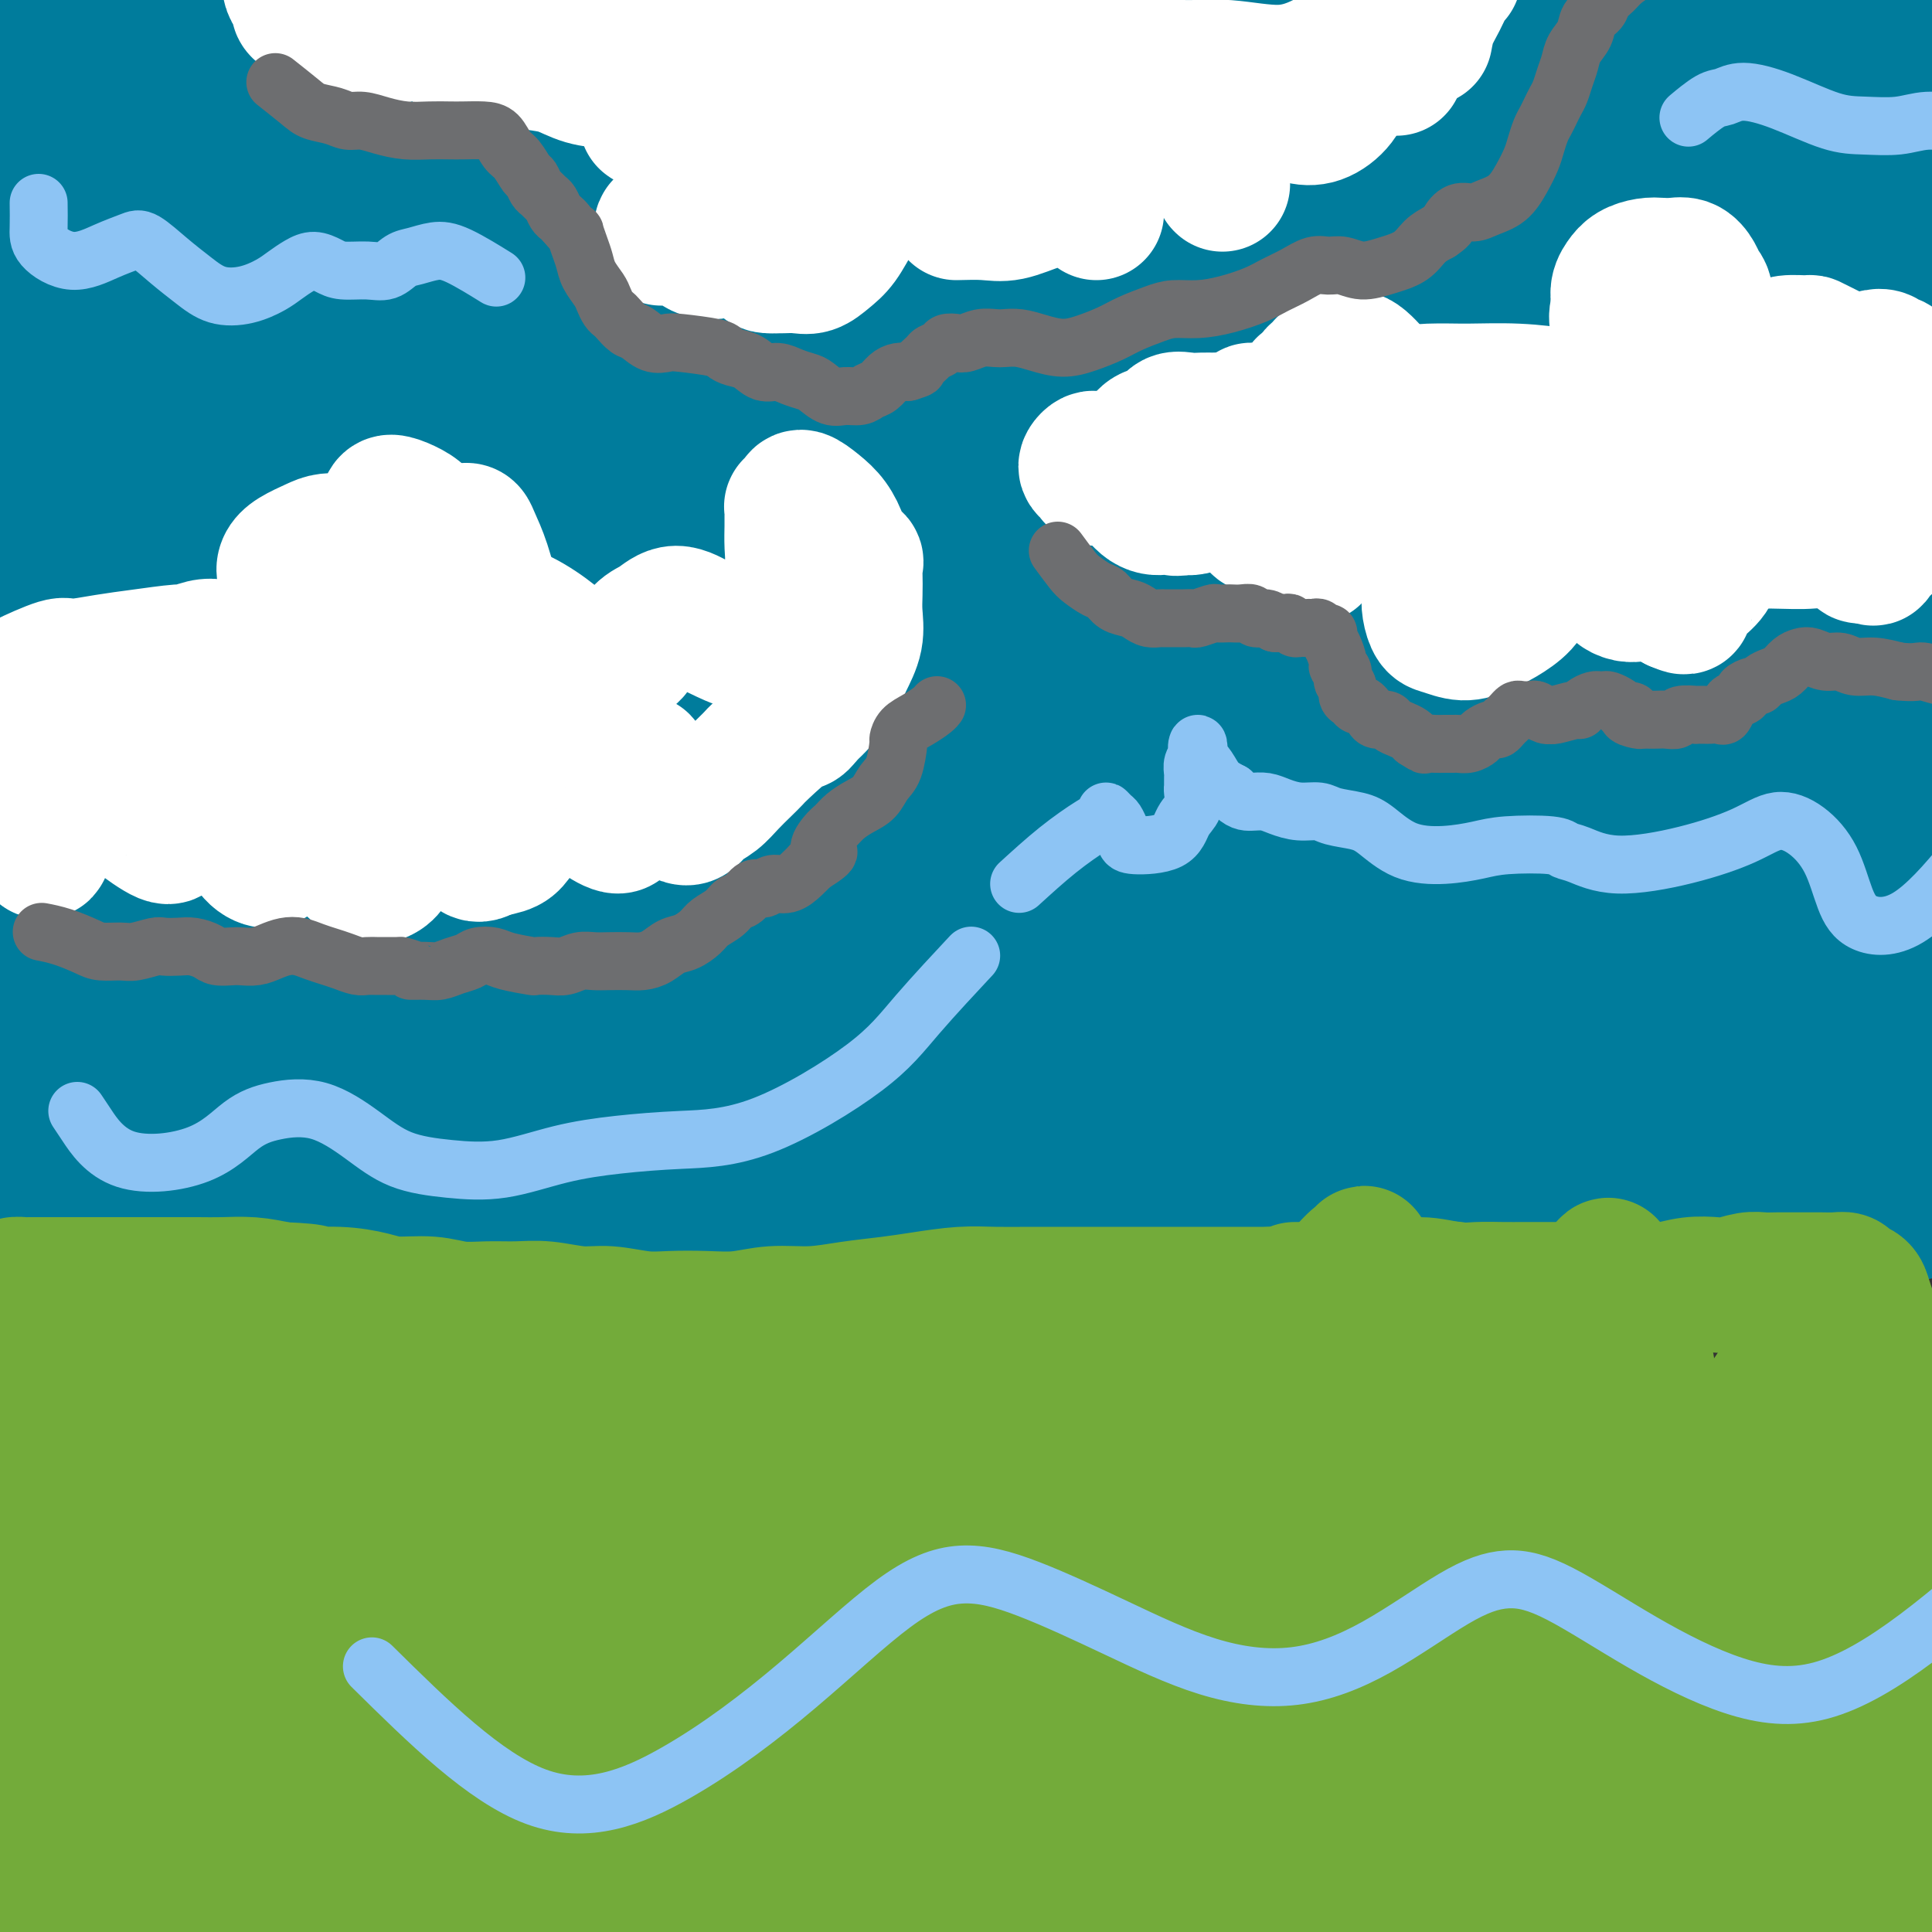 <svg viewBox='0 0 400 400' version='1.1' xmlns='http://www.w3.org/2000/svg' xmlns:xlink='http://www.w3.org/1999/xlink'><rect x="0" y="0" width="400" height="400" fill="#333333" stroke="none"/><g fill='none' stroke='#007C9C' stroke-width='28' stroke-linecap='round' stroke-linejoin='round'><path d='M1,223c0.621,-0.113 1.243,-0.226 3,0c1.757,0.226 4.650,0.793 8,1c3.350,0.207 7.156,0.056 12,0c4.844,-0.056 10.725,-0.015 17,0c6.275,0.015 12.942,0.004 22,0c9.058,-0.004 20.506,-0.001 28,0c7.494,0.001 11.034,0.000 16,0c4.966,-0.000 11.358,-0.001 17,0c5.642,0.001 10.536,0.002 16,0c5.464,-0.002 11.500,-0.008 17,0c5.500,0.008 10.464,0.030 16,0c5.536,-0.030 11.644,-0.110 17,0c5.356,0.110 9.962,0.411 15,1c5.038,0.589 10.509,1.466 16,2c5.491,0.534 11.001,0.724 16,1c4.999,0.276 9.486,0.636 14,1c4.514,0.364 9.056,0.731 14,1c4.944,0.269 10.291,0.439 15,1c4.709,0.561 8.779,1.513 13,2c4.221,0.487 8.592,0.508 13,1c4.408,0.492 8.851,1.455 13,2c4.149,0.545 8.004,0.670 12,1c3.996,0.330 8.135,0.863 12,1c3.865,0.137 7.457,-0.121 11,0c3.543,0.121 7.037,0.622 10,1c2.963,0.378 5.395,0.634 8,1c2.605,0.366 5.383,0.844 8,1c2.617,0.156 5.073,-0.010 7,0c1.927,0.010 3.327,0.195 5,0c1.673,-0.195 3.621,-0.770 5,-1c1.379,-0.230 2.190,-0.115 3,0'/><path d='M400,240c3.664,-0.333 2.824,-0.666 3,-1c0.176,-0.334 1.369,-0.669 2,-1c0.631,-0.331 0.702,-0.658 1,-1c0.298,-0.342 0.823,-0.698 1,-1c0.177,-0.302 0.006,-0.551 0,-1c-0.006,-0.449 0.154,-1.097 0,-2c-0.154,-0.903 -0.622,-2.060 -1,-3c-0.378,-0.940 -0.664,-1.663 -1,-3c-0.336,-1.337 -0.720,-3.289 -1,-5c-0.280,-1.711 -0.456,-3.181 -1,-5c-0.544,-1.819 -1.456,-3.987 -2,-6c-0.544,-2.013 -0.719,-3.872 -1,-6c-0.281,-2.128 -0.667,-4.524 -1,-7c-0.333,-2.476 -0.614,-5.033 -1,-8c-0.386,-2.967 -0.878,-6.345 -1,-9c-0.122,-2.655 0.125,-4.586 0,-7c-0.125,-2.414 -0.621,-5.310 -1,-8c-0.379,-2.690 -0.641,-5.175 -1,-8c-0.359,-2.825 -0.814,-5.989 -1,-9c-0.186,-3.011 -0.104,-5.868 0,-9c0.104,-3.132 0.228,-6.539 0,-10c-0.228,-3.461 -0.808,-6.978 -1,-10c-0.192,-3.022 0.004,-5.551 0,-10c-0.004,-4.449 -0.209,-10.820 0,-14c0.209,-3.180 0.830,-3.169 1,-5c0.170,-1.831 -0.113,-5.502 0,-9c0.113,-3.498 0.621,-6.821 1,-10c0.379,-3.179 0.627,-6.213 1,-9c0.373,-2.787 0.870,-5.327 1,-8c0.130,-2.673 -0.106,-5.478 0,-8c0.106,-2.522 0.553,-4.761 1,-7'/><path d='M398,40c0.789,-9.722 0.260,-6.025 0,-6c-0.260,0.025 -0.251,-3.620 0,-6c0.251,-2.380 0.744,-3.494 1,-5c0.256,-1.506 0.276,-3.403 0,-5c-0.276,-1.597 -0.847,-2.893 -1,-4c-0.153,-1.107 0.114,-2.026 0,-3c-0.114,-0.974 -0.607,-2.005 -1,-3c-0.393,-0.995 -0.685,-1.954 -1,-3c-0.315,-1.046 -0.653,-2.179 -1,-3c-0.347,-0.821 -0.702,-1.331 -1,-2c-0.298,-0.669 -0.538,-1.497 -1,-2c-0.462,-0.503 -1.145,-0.680 -2,-1c-0.855,-0.320 -1.880,-0.784 -3,-1c-1.120,-0.216 -2.334,-0.185 -4,0c-1.666,0.185 -3.783,0.525 -6,1c-2.217,0.475 -4.533,1.087 -7,2c-2.467,0.913 -5.087,2.129 -8,3c-2.913,0.871 -6.121,1.399 -9,2c-2.879,0.601 -5.429,1.275 -8,2c-2.571,0.725 -5.164,1.500 -8,2c-2.836,0.500 -5.915,0.723 -9,1c-3.085,0.277 -6.177,0.606 -9,1c-2.823,0.394 -5.378,0.851 -8,1c-2.622,0.149 -5.309,-0.012 -8,0c-2.691,0.012 -5.384,0.196 -8,0c-2.616,-0.196 -5.154,-0.771 -8,-1c-2.846,-0.229 -6.000,-0.111 -9,0c-3.000,0.111 -5.845,0.215 -9,0c-3.155,-0.215 -6.619,-0.750 -10,-1c-3.381,-0.250 -6.680,-0.214 -10,0c-3.320,0.214 -6.660,0.607 -10,1'/><path d='M240,10c-13.164,-0.202 -10.075,-0.208 -11,0c-0.925,0.208 -5.866,0.629 -10,1c-4.134,0.371 -7.462,0.692 -11,1c-3.538,0.308 -7.285,0.604 -11,1c-3.715,0.396 -7.398,0.891 -11,1c-3.602,0.109 -7.125,-0.167 -10,0c-2.875,0.167 -5.104,0.777 -10,1c-4.896,0.223 -12.459,0.060 -16,0c-3.541,-0.060 -3.059,-0.015 -5,0c-1.941,0.015 -6.306,0.000 -10,0c-3.694,-0.000 -6.719,0.015 -10,0c-3.281,-0.015 -6.820,-0.059 -10,0c-3.180,0.059 -6.003,0.222 -9,0c-2.997,-0.222 -6.168,-0.829 -9,-1c-2.832,-0.171 -5.323,0.095 -8,0c-2.677,-0.095 -5.539,-0.551 -8,-1c-2.461,-0.449 -4.520,-0.890 -7,-1c-2.480,-0.110 -5.379,0.111 -8,0c-2.621,-0.111 -4.962,-0.556 -7,-1c-2.038,-0.444 -3.772,-0.889 -6,-1c-2.228,-0.111 -4.949,0.110 -7,0c-2.051,-0.110 -3.434,-0.551 -5,-1c-1.566,-0.449 -3.317,-0.905 -5,-1c-1.683,-0.095 -3.297,0.171 -5,0c-1.703,-0.171 -3.495,-0.778 -5,-1c-1.505,-0.222 -2.724,-0.058 -4,0c-1.276,0.058 -2.610,0.010 -4,0c-1.390,-0.010 -2.837,0.018 -4,0c-1.163,-0.018 -2.044,-0.082 -3,0c-0.956,0.082 -1.987,0.309 -3,1c-1.013,0.691 -2.006,1.845 -3,3'/><path d='M5,11c-1.272,1.116 -1.451,1.906 -2,3c-0.549,1.094 -1.468,2.493 -2,4c-0.532,1.507 -0.675,3.123 -1,5c-0.325,1.877 -0.830,4.016 -1,6c-0.170,1.984 -0.004,3.813 0,6c0.004,2.187 -0.154,4.733 0,7c0.154,2.267 0.619,4.256 1,6c0.381,1.744 0.679,3.244 1,5c0.321,1.756 0.664,3.769 1,6c0.336,2.231 0.664,4.681 1,7c0.336,2.319 0.678,4.506 1,7c0.322,2.494 0.622,5.296 1,8c0.378,2.704 0.832,5.310 1,8c0.168,2.690 0.049,5.462 0,8c-0.049,2.538 -0.027,4.841 0,9c0.027,4.159 0.059,10.175 0,13c-0.059,2.825 -0.208,2.459 0,4c0.208,1.541 0.773,4.991 1,8c0.227,3.009 0.117,5.579 0,8c-0.117,2.421 -0.241,4.694 0,7c0.241,2.306 0.848,4.645 1,7c0.152,2.355 -0.151,4.726 0,7c0.151,2.274 0.754,4.451 1,7c0.246,2.549 0.134,5.469 0,8c-0.134,2.531 -0.288,4.672 0,7c0.288,2.328 1.020,4.843 1,7c-0.020,2.157 -0.793,3.956 -1,6c-0.207,2.044 0.151,4.331 0,6c-0.151,1.669 -0.810,2.719 -1,4c-0.190,1.281 0.089,2.795 0,4c-0.089,1.205 -0.544,2.103 -1,3'/><path d='M7,212c-0.387,3.564 0.144,0.973 0,0c-0.144,-0.973 -0.963,-0.329 -1,-2c-0.037,-1.671 0.707,-5.656 1,-10c0.293,-4.344 0.134,-9.048 0,-14c-0.134,-4.952 -0.243,-10.151 0,-16c0.243,-5.849 0.839,-12.347 1,-19c0.161,-6.653 -0.112,-13.462 0,-20c0.112,-6.538 0.610,-12.804 1,-19c0.390,-6.196 0.671,-12.320 1,-18c0.329,-5.680 0.707,-10.916 1,-16c0.293,-5.084 0.502,-10.018 1,-15c0.498,-4.982 1.286,-10.013 2,-15c0.714,-4.987 1.353,-9.931 2,-14c0.647,-4.069 1.301,-7.262 2,-10c0.699,-2.738 1.444,-5.022 2,-7c0.556,-1.978 0.922,-3.650 1,-5c0.078,-1.350 -0.133,-2.379 0,-3c0.133,-0.621 0.610,-0.835 1,-1c0.390,-0.165 0.693,-0.282 1,0c0.307,0.282 0.619,0.963 1,3c0.381,2.037 0.831,5.431 1,10c0.169,4.569 0.056,10.311 0,17c-0.056,6.689 -0.056,14.323 0,22c0.056,7.677 0.169,15.397 0,23c-0.169,7.603 -0.619,15.087 -1,22c-0.381,6.913 -0.694,13.253 -1,20c-0.306,6.747 -0.604,13.902 -1,21c-0.396,7.098 -0.890,14.140 -1,20c-0.110,5.860 0.163,10.539 0,15c-0.163,4.461 -0.761,8.703 -1,12c-0.239,3.297 -0.120,5.648 0,8'/><path d='M20,201c-0.841,19.224 -0.444,8.284 0,5c0.444,-3.284 0.933,1.087 1,3c0.067,1.913 -0.289,1.367 0,1c0.289,-0.367 1.223,-0.555 2,-2c0.777,-1.445 1.397,-4.147 2,-8c0.603,-3.853 1.188,-8.855 2,-14c0.812,-5.145 1.849,-10.431 3,-20c1.151,-9.569 2.415,-23.419 3,-30c0.585,-6.581 0.491,-5.891 1,-10c0.509,-4.109 1.621,-13.016 3,-21c1.379,-7.984 3.027,-15.046 4,-22c0.973,-6.954 1.273,-13.802 2,-20c0.727,-6.198 1.882,-11.747 3,-17c1.118,-5.253 2.198,-10.209 3,-14c0.802,-3.791 1.325,-6.417 2,-9c0.675,-2.583 1.503,-5.122 2,-7c0.497,-1.878 0.664,-3.095 1,-4c0.336,-0.905 0.841,-1.497 1,-1c0.159,0.497 -0.030,2.083 0,3c0.030,0.917 0.277,1.166 0,4c-0.277,2.834 -1.079,8.252 -2,15c-0.921,6.748 -1.962,14.827 -3,23c-1.038,8.173 -2.072,16.442 -3,24c-0.928,7.558 -1.751,14.405 -2,22c-0.249,7.595 0.077,15.938 0,24c-0.077,8.062 -0.557,15.844 -1,23c-0.443,7.156 -0.851,13.685 -1,20c-0.149,6.315 -0.040,12.414 0,17c0.040,4.586 0.011,7.658 0,10c-0.011,2.342 -0.003,3.955 0,5c0.003,1.045 0.002,1.523 0,2'/><path d='M43,203c-0.395,15.649 -0.384,4.273 0,-1c0.384,-5.273 1.140,-4.442 2,-8c0.860,-3.558 1.823,-11.505 3,-19c1.177,-7.495 2.567,-14.538 4,-22c1.433,-7.462 2.909,-15.342 4,-23c1.091,-7.658 1.797,-15.092 3,-23c1.203,-7.908 2.902,-16.288 4,-23c1.098,-6.712 1.593,-11.754 3,-19c1.407,-7.246 3.726,-16.694 5,-21c1.274,-4.306 1.503,-3.469 2,-5c0.497,-1.531 1.261,-5.430 2,-8c0.739,-2.570 1.453,-3.811 2,-5c0.547,-1.189 0.926,-2.327 1,-3c0.074,-0.673 -0.156,-0.881 0,-1c0.156,-0.119 0.697,-0.148 1,1c0.303,1.148 0.367,3.472 0,7c-0.367,3.528 -1.167,8.259 -2,15c-0.833,6.741 -1.701,15.490 -3,24c-1.299,8.510 -3.029,16.780 -4,25c-0.971,8.220 -1.184,16.391 -2,25c-0.816,8.609 -2.234,17.656 -3,26c-0.766,8.344 -0.881,15.987 -1,23c-0.119,7.013 -0.241,13.398 0,19c0.241,5.602 0.847,10.423 1,14c0.153,3.577 -0.145,5.911 0,7c0.145,1.089 0.732,0.934 1,1c0.268,0.066 0.215,0.355 1,-1c0.785,-1.355 2.406,-4.353 4,-10c1.594,-5.647 3.160,-13.943 5,-22c1.840,-8.057 3.954,-15.873 6,-24c2.046,-8.127 4.023,-16.563 6,-25'/><path d='M88,127c3.478,-15.390 3.674,-18.365 5,-25c1.326,-6.635 3.783,-16.930 6,-26c2.217,-9.070 4.195,-16.916 6,-24c1.805,-7.084 3.439,-13.405 5,-18c1.561,-4.595 3.049,-7.465 4,-10c0.951,-2.535 1.364,-4.735 2,-6c0.636,-1.265 1.496,-1.595 2,-2c0.504,-0.405 0.652,-0.886 1,0c0.348,0.886 0.896,3.137 1,7c0.104,3.863 -0.237,9.338 -1,17c-0.763,7.662 -1.947,17.512 -3,27c-1.053,9.488 -1.974,18.613 -3,28c-1.026,9.387 -2.156,19.037 -3,28c-0.844,8.963 -1.402,17.241 -2,25c-0.598,7.759 -1.235,15.001 -2,21c-0.765,5.999 -1.659,10.757 -2,15c-0.341,4.243 -0.128,7.973 0,10c0.128,2.027 0.170,2.353 0,3c-0.170,0.647 -0.554,1.617 0,1c0.554,-0.617 2.046,-2.821 3,-6c0.954,-3.179 1.370,-7.332 4,-19c2.630,-11.668 7.475,-30.850 10,-40c2.525,-9.150 2.730,-8.267 4,-14c1.270,-5.733 3.604,-18.081 6,-28c2.396,-9.919 4.855,-17.410 7,-25c2.145,-7.590 3.975,-15.281 6,-22c2.025,-6.719 4.244,-12.466 6,-17c1.756,-4.534 3.048,-7.854 4,-10c0.952,-2.146 1.564,-3.116 2,-4c0.436,-0.884 0.696,-1.681 1,-1c0.304,0.681 0.652,2.841 1,5'/><path d='M158,17c-0.308,3.623 -2.078,10.680 -4,19c-1.922,8.320 -3.997,17.904 -6,28c-2.003,10.096 -3.936,20.706 -6,31c-2.064,10.294 -4.261,20.272 -6,30c-1.739,9.728 -3.020,19.206 -4,27c-0.980,7.794 -1.660,13.906 -3,21c-1.340,7.094 -3.340,15.172 -4,19c-0.660,3.828 0.020,3.408 0,4c-0.020,0.592 -0.739,2.198 -1,3c-0.261,0.802 -0.065,0.799 0,-1c0.065,-1.799 -0.003,-5.396 1,-13c1.003,-7.604 3.077,-19.215 5,-30c1.923,-10.785 3.696,-20.743 6,-31c2.304,-10.257 5.138,-20.814 8,-31c2.862,-10.186 5.753,-20.002 9,-29c3.247,-8.998 6.850,-17.180 10,-24c3.150,-6.820 5.848,-12.280 8,-16c2.152,-3.720 3.758,-5.700 5,-7c1.242,-1.300 2.121,-1.920 3,-2c0.879,-0.080 1.758,0.378 2,2c0.242,1.622 -0.154,4.406 -1,11c-0.846,6.594 -2.142,16.996 -4,28c-1.858,11.004 -4.279,22.609 -6,34c-1.721,11.391 -2.741,22.569 -4,33c-1.259,10.431 -2.758,20.117 -4,29c-1.242,8.883 -2.227,16.964 -3,24c-0.773,7.036 -1.334,13.026 -2,17c-0.666,3.974 -1.436,5.931 -2,7c-0.564,1.069 -0.921,1.249 -1,1c-0.079,-0.249 0.120,-0.928 1,-6c0.880,-5.072 2.440,-14.536 4,-24'/><path d='M159,171c1.781,-10.649 4.232,-22.772 7,-34c2.768,-11.228 5.851,-21.562 9,-32c3.149,-10.438 6.363,-20.979 10,-31c3.637,-10.021 7.695,-19.521 11,-28c3.305,-8.479 5.856,-15.935 8,-21c2.144,-5.065 3.880,-7.739 5,-10c1.120,-2.261 1.624,-4.111 2,-4c0.376,0.111 0.623,2.181 1,2c0.377,-0.181 0.885,-2.613 -2,6c-2.885,8.613 -9.164,28.271 -12,38c-2.836,9.729 -2.230,9.528 -4,16c-1.770,6.472 -5.917,19.616 -9,31c-3.083,11.384 -5.101,21.008 -7,31c-1.899,9.992 -3.679,20.351 -5,29c-1.321,8.649 -2.181,15.588 -3,21c-0.819,5.412 -1.595,9.297 -2,12c-0.405,2.703 -0.440,4.224 0,4c0.440,-0.224 1.354,-2.193 2,-4c0.646,-1.807 1.023,-3.453 3,-11c1.977,-7.547 5.555,-20.995 9,-33c3.445,-12.005 6.757,-22.567 10,-34c3.243,-11.433 6.416,-23.736 10,-35c3.584,-11.264 7.580,-21.488 11,-30c3.420,-8.512 6.263,-15.310 9,-20c2.737,-4.690 5.368,-7.271 7,-9c1.632,-1.729 2.266,-2.605 3,-3c0.734,-0.395 1.567,-0.310 2,2c0.433,2.310 0.467,6.846 -1,15c-1.467,8.154 -4.433,19.926 -7,31c-2.567,11.074 -4.733,21.450 -7,32c-2.267,10.550 -4.633,21.275 -7,32'/><path d='M212,134c-4.170,20.170 -4.097,23.093 -5,29c-0.903,5.907 -2.784,14.796 -4,21c-1.216,6.204 -1.767,9.722 -2,12c-0.233,2.278 -0.150,3.316 0,4c0.150,0.684 0.365,1.013 1,-2c0.635,-3.013 1.690,-9.370 4,-19c2.310,-9.630 5.877,-22.535 9,-35c3.123,-12.465 5.803,-24.492 9,-36c3.197,-11.508 6.911,-22.497 11,-33c4.089,-10.503 8.552,-20.522 12,-28c3.448,-7.478 5.880,-12.417 8,-16c2.120,-3.583 3.930,-5.811 5,-7c1.070,-1.189 1.402,-1.338 2,-1c0.598,0.338 1.463,1.163 1,6c-0.463,4.837 -2.253,13.687 -5,24c-2.747,10.313 -6.450,22.088 -10,33c-3.550,10.912 -6.947,20.962 -10,32c-3.053,11.038 -5.761,23.063 -8,34c-2.239,10.937 -4.008,20.784 -6,29c-1.992,8.216 -4.207,14.801 -5,19c-0.793,4.199 -0.164,6.012 0,7c0.164,0.988 -0.138,1.151 0,1c0.138,-0.151 0.715,-0.616 3,-7c2.285,-6.384 6.279,-18.687 10,-31c3.721,-12.313 7.171,-24.635 11,-37c3.829,-12.365 8.038,-24.771 12,-37c3.962,-12.229 7.678,-24.280 12,-35c4.322,-10.720 9.251,-20.111 13,-27c3.749,-6.889 6.317,-11.278 8,-14c1.683,-2.722 2.481,-3.778 3,-4c0.519,-0.222 0.760,0.389 1,1'/><path d='M292,17c3.805,-5.482 0.818,2.815 -2,12c-2.818,9.185 -5.468,19.260 -9,30c-3.532,10.740 -7.946,22.146 -12,34c-4.054,11.854 -7.747,24.157 -11,36c-3.253,11.843 -6.065,23.228 -9,34c-2.935,10.772 -5.992,20.932 -8,29c-2.008,8.068 -2.968,14.045 -4,18c-1.032,3.955 -2.137,5.887 -2,6c0.137,0.113 1.514,-1.593 2,-3c0.486,-1.407 0.081,-2.515 2,-10c1.919,-7.485 6.164,-21.348 10,-34c3.836,-12.652 7.265,-24.093 11,-36c3.735,-11.907 7.778,-24.280 12,-36c4.222,-11.720 8.624,-22.788 13,-33c4.376,-10.212 8.728,-19.568 12,-26c3.272,-6.432 5.465,-9.942 7,-12c1.535,-2.058 2.410,-2.666 3,-3c0.590,-0.334 0.893,-0.394 1,2c0.107,2.394 0.019,7.244 -2,16c-2.019,8.756 -5.967,21.419 -10,33c-4.033,11.581 -8.150,22.080 -12,33c-3.850,10.920 -7.434,22.262 -11,33c-3.566,10.738 -7.114,20.871 -10,30c-2.886,9.129 -5.110,17.254 -7,23c-1.890,5.746 -3.447,9.115 -4,11c-0.553,1.885 -0.104,2.287 0,3c0.104,0.713 -0.138,1.738 1,-1c1.138,-2.738 3.656,-9.239 7,-19c3.344,-9.761 7.516,-22.782 12,-35c4.484,-12.218 9.281,-23.634 14,-35c4.719,-11.366 9.359,-22.683 14,-34'/><path d='M300,83c9.927,-24.053 10.746,-22.186 13,-26c2.254,-3.814 5.943,-13.311 9,-19c3.057,-5.689 5.481,-7.571 7,-9c1.519,-1.429 2.131,-2.406 3,-3c0.869,-0.594 1.994,-0.804 2,2c0.006,2.804 -1.107,8.624 -4,18c-2.893,9.376 -7.566,22.310 -12,34c-4.434,11.690 -8.631,22.136 -13,33c-4.369,10.864 -8.912,22.147 -13,33c-4.088,10.853 -7.721,21.277 -11,31c-3.279,9.723 -6.204,18.745 -8,25c-1.796,6.255 -2.464,9.743 -3,12c-0.536,2.257 -0.940,3.282 -1,4c-0.060,0.718 0.223,1.129 1,-2c0.777,-3.129 2.047,-9.799 5,-20c2.953,-10.201 7.588,-23.934 12,-37c4.412,-13.066 8.601,-25.463 13,-38c4.399,-12.537 9.007,-25.212 14,-37c4.993,-11.788 10.369,-22.690 15,-32c4.631,-9.310 8.517,-17.030 12,-23c3.483,-5.970 6.563,-10.191 9,-13c2.437,-2.809 4.230,-4.207 5,-5c0.770,-0.793 0.515,-0.980 0,2c-0.515,2.980 -1.291,9.128 -4,19c-2.709,9.872 -7.349,23.468 -12,36c-4.651,12.532 -9.311,24.000 -14,36c-4.689,12.000 -9.406,24.530 -14,37c-4.594,12.470 -9.067,24.878 -13,36c-3.933,11.122 -7.328,20.956 -10,29c-2.672,8.044 -4.621,14.298 -6,18c-1.379,3.702 -2.190,4.851 -3,6'/><path d='M279,230c-9.365,25.583 -2.777,8.540 0,1c2.777,-7.540 1.742,-5.578 3,-12c1.258,-6.422 4.807,-21.229 9,-35c4.193,-13.771 9.030,-26.508 13,-38c3.970,-11.492 7.072,-21.740 14,-39c6.928,-17.260 17.680,-41.532 23,-53c5.320,-11.468 5.208,-10.131 8,-15c2.792,-4.869 8.490,-15.946 12,-22c3.510,-6.054 4.833,-7.087 6,-8c1.167,-0.913 2.176,-1.705 3,-2c0.824,-0.295 1.461,-0.091 0,5c-1.461,5.091 -5.019,15.071 -9,26c-3.981,10.929 -8.386,22.808 -13,35c-4.614,12.192 -9.439,24.696 -14,37c-4.561,12.304 -8.858,24.407 -13,36c-4.142,11.593 -8.128,22.676 -11,32c-2.872,9.324 -4.629,16.888 -6,22c-1.371,5.112 -2.354,7.772 -3,9c-0.646,1.228 -0.953,1.025 -1,1c-0.047,-0.025 0.168,0.128 2,-5c1.832,-5.128 5.282,-15.539 9,-27c3.718,-11.461 7.705,-23.973 12,-36c4.295,-12.027 8.896,-23.569 14,-35c5.104,-11.431 10.709,-22.751 16,-34c5.291,-11.249 10.268,-22.427 15,-31c4.732,-8.573 9.220,-14.541 12,-18c2.780,-3.459 3.853,-4.410 5,-5c1.147,-0.590 2.369,-0.818 3,0c0.631,0.818 0.670,2.682 -1,10c-1.670,7.318 -5.049,20.091 -9,32c-3.951,11.909 -8.476,22.955 -13,34'/><path d='M365,95c-4.414,11.567 -8.947,23.484 -13,35c-4.053,11.516 -7.624,22.629 -11,33c-3.376,10.371 -6.555,19.998 -9,27c-2.445,7.002 -4.154,11.380 -5,14c-0.846,2.620 -0.827,3.484 -1,4c-0.173,0.516 -0.537,0.684 0,-2c0.537,-2.684 1.974,-8.220 5,-17c3.026,-8.780 7.640,-20.804 12,-32c4.360,-11.196 8.466,-21.564 13,-32c4.534,-10.436 9.497,-20.940 14,-30c4.503,-9.060 8.545,-16.676 12,-22c3.455,-5.324 6.323,-8.355 8,-10c1.677,-1.645 2.162,-1.905 3,-2c0.838,-0.095 2.029,-0.026 2,3c-0.029,3.026 -1.277,9.010 -4,18c-2.723,8.990 -6.922,20.988 -11,32c-4.078,11.012 -8.037,21.040 -12,31c-3.963,9.960 -7.931,19.853 -11,29c-3.069,9.147 -5.238,17.547 -7,24c-1.762,6.453 -3.116,10.959 -4,14c-0.884,3.041 -1.296,4.619 -1,5c0.296,0.381 1.301,-0.434 2,-1c0.699,-0.566 1.091,-0.884 3,-6c1.909,-5.116 5.334,-15.030 9,-25c3.666,-9.970 7.573,-19.996 11,-28c3.427,-8.004 6.373,-13.987 9,-19c2.627,-5.013 4.933,-9.056 7,-12c2.067,-2.944 3.894,-4.789 5,-6c1.106,-1.211 1.490,-1.788 2,-2c0.510,-0.212 1.146,-0.061 1,2c-0.146,2.061 -1.073,6.030 -2,10'/><path d='M392,130c-1.624,5.366 -5.185,12.781 -8,20c-2.815,7.219 -4.885,14.241 -7,21c-2.115,6.759 -4.277,13.254 -6,19c-1.723,5.746 -3.008,10.743 -4,15c-0.992,4.257 -1.690,7.773 -2,10c-0.310,2.227 -0.233,3.164 0,3c0.233,-0.164 0.621,-1.429 1,-2c0.379,-0.571 0.749,-0.449 2,-5c1.251,-4.551 3.383,-13.776 5,-22c1.617,-8.224 2.720,-15.448 4,-21c1.280,-5.552 2.737,-9.431 4,-13c1.263,-3.569 2.330,-6.829 3,-8c0.670,-1.171 0.941,-0.254 1,0c0.059,0.254 -0.095,-0.155 0,1c0.095,1.155 0.439,3.874 0,8c-0.439,4.126 -1.662,9.658 -3,16c-1.338,6.342 -2.791,13.492 -4,19c-1.209,5.508 -2.175,9.372 -3,13c-0.825,3.628 -1.508,7.021 -2,9c-0.492,1.979 -0.791,2.546 -1,3c-0.209,0.454 -0.327,0.797 0,1c0.327,0.203 1.100,0.266 2,0c0.900,-0.266 1.929,-0.863 3,-2c1.071,-1.137 2.186,-2.815 3,-4c0.814,-1.185 1.326,-1.878 2,-3c0.674,-1.122 1.508,-2.674 2,-4c0.492,-1.326 0.640,-2.427 1,-3c0.360,-0.573 0.932,-0.617 1,-1c0.068,-0.383 -0.366,-1.103 -1,-1c-0.634,0.103 -1.467,1.029 -3,2c-1.533,0.971 -3.767,1.985 -6,3'/><path d='M376,204c-2.913,1.164 -5.696,2.574 -9,4c-3.304,1.426 -7.129,2.868 -11,4c-3.871,1.132 -7.787,1.953 -12,3c-4.213,1.047 -8.722,2.319 -13,3c-4.278,0.681 -8.324,0.771 -12,1c-3.676,0.229 -6.984,0.597 -10,1c-3.016,0.403 -5.742,0.840 -8,1c-2.258,0.160 -4.048,0.043 -6,0c-1.952,-0.043 -4.065,-0.012 -5,0c-0.935,0.012 -0.692,0.004 -1,0c-0.308,-0.004 -1.169,-0.004 -1,0c0.169,0.004 1.366,0.012 3,0c1.634,-0.012 3.704,-0.045 6,0c2.296,0.045 4.818,0.167 8,0c3.182,-0.167 7.022,-0.622 11,-1c3.978,-0.378 8.092,-0.679 12,-1c3.908,-0.321 7.611,-0.664 11,-1c3.389,-0.336 6.464,-0.667 10,-1c3.536,-0.333 7.533,-0.667 11,-1c3.467,-0.333 6.403,-0.663 9,-1c2.597,-0.337 4.856,-0.680 7,-1c2.144,-0.320 4.175,-0.618 6,-1c1.825,-0.382 3.444,-0.847 5,-1c1.556,-0.153 3.048,0.008 4,0c0.952,-0.008 1.362,-0.183 2,0c0.638,0.183 1.502,0.724 2,1c0.498,0.276 0.631,0.287 0,1c-0.631,0.713 -2.025,2.129 -4,3c-1.975,0.871 -4.532,1.196 -8,2c-3.468,0.804 -7.848,2.087 -12,3c-4.152,0.913 -8.076,1.457 -12,2'/><path d='M359,224c-6.684,1.414 -7.393,1.448 -11,2c-3.607,0.552 -10.112,1.623 -16,2c-5.888,0.377 -11.159,0.060 -17,0c-5.841,-0.060 -12.251,0.136 -18,0c-5.749,-0.136 -10.837,-0.605 -16,-1c-5.163,-0.395 -10.402,-0.717 -16,-1c-5.598,-0.283 -11.556,-0.528 -17,-1c-5.444,-0.472 -10.374,-1.170 -16,-2c-5.626,-0.830 -11.948,-1.793 -18,-3c-6.052,-1.207 -11.835,-2.659 -17,-4c-5.165,-1.341 -9.712,-2.571 -14,-4c-4.288,-1.429 -8.316,-3.058 -12,-4c-3.684,-0.942 -7.025,-1.196 -10,-2c-2.975,-0.804 -5.585,-2.159 -8,-3c-2.415,-0.841 -4.634,-1.170 -7,-2c-2.366,-0.830 -4.878,-2.163 -7,-4c-2.122,-1.837 -3.855,-4.179 -5,-7c-1.145,-2.821 -1.701,-6.123 -2,-10c-0.299,-3.877 -0.340,-8.330 0,-13c0.340,-4.670 1.062,-9.558 2,-14c0.938,-4.442 2.093,-8.437 3,-12c0.907,-3.563 1.566,-6.694 2,-9c0.434,-2.306 0.644,-3.787 1,-5c0.356,-1.213 0.856,-2.160 1,-3c0.144,-0.840 -0.070,-1.575 0,1c0.070,2.575 0.424,8.459 0,16c-0.424,7.541 -1.628,16.739 -2,25c-0.372,8.261 0.086,15.585 0,21c-0.086,5.415 -0.715,8.919 -1,11c-0.285,2.081 -0.224,2.737 0,3c0.224,0.263 0.612,0.131 1,0'/><path d='M139,201c0.010,10.424 1.035,-2.015 2,-12c0.965,-9.985 1.871,-17.517 3,-26c1.129,-8.483 2.480,-17.918 4,-26c1.520,-8.082 3.209,-14.811 5,-19c1.791,-4.189 3.684,-5.838 5,-7c1.316,-1.162 2.054,-1.836 3,-2c0.946,-0.164 2.098,0.182 3,3c0.902,2.818 1.553,8.107 2,14c0.447,5.893 0.691,12.389 -1,21c-1.691,8.611 -5.315,19.338 -7,24c-1.685,4.662 -1.431,3.259 -2,4c-0.569,0.741 -1.963,3.626 -3,5c-1.037,1.374 -1.719,1.236 -2,1c-0.281,-0.236 -0.162,-0.570 0,-2c0.162,-1.430 0.368,-3.955 1,-7c0.632,-3.045 1.692,-6.611 3,-9c1.308,-2.389 2.866,-3.600 4,-5c1.134,-1.400 1.846,-2.989 3,-4c1.154,-1.011 2.750,-1.445 4,-2c1.250,-0.555 2.154,-1.231 3,-2c0.846,-0.769 1.635,-1.630 2,-2c0.365,-0.370 0.307,-0.250 1,0c0.693,0.250 2.136,0.631 3,4c0.864,3.369 1.148,9.725 2,16c0.852,6.275 2.272,12.470 3,17c0.728,4.530 0.764,7.396 1,10c0.236,2.604 0.671,4.946 1,6c0.329,1.054 0.552,0.818 1,1c0.448,0.182 1.121,0.780 2,0c0.879,-0.780 1.966,-2.937 3,-6c1.034,-3.063 2.017,-7.031 3,-11'/><path d='M191,185c1.331,-4.561 1.659,-7.465 2,-10c0.341,-2.535 0.696,-4.702 1,-6c0.304,-1.298 0.556,-1.727 1,-2c0.444,-0.273 1.080,-0.390 1,1c-0.080,1.390 -0.875,4.286 -2,8c-1.125,3.714 -2.582,8.247 -4,12c-1.418,3.753 -2.799,6.726 -4,9c-1.201,2.274 -2.221,3.850 -3,5c-0.779,1.150 -1.318,1.874 -1,1c0.318,-0.874 1.492,-3.346 2,-5c0.508,-1.654 0.352,-2.492 1,-5c0.648,-2.508 2.102,-6.688 3,-10c0.898,-3.312 1.239,-5.757 1,-8c-0.239,-2.243 -1.059,-4.283 -2,-6c-0.941,-1.717 -2.003,-3.112 -6,-3c-3.997,0.112 -10.927,1.732 -17,5c-6.073,3.268 -11.287,8.184 -16,12c-4.713,3.816 -8.925,6.533 -12,8c-3.075,1.467 -5.012,1.686 -7,2c-1.988,0.314 -4.028,0.723 -6,0c-1.972,-0.723 -3.878,-2.578 -5,-4c-1.122,-1.422 -1.461,-2.410 -2,-4c-0.539,-1.590 -1.277,-3.784 -2,-5c-0.723,-1.216 -1.431,-1.456 -2,-2c-0.569,-0.544 -1.001,-1.392 -2,-1c-0.999,0.392 -2.567,2.022 -4,3c-1.433,0.978 -2.732,1.302 -5,7c-2.268,5.698 -5.505,16.771 -7,22c-1.495,5.229 -1.247,4.615 -1,4'/><path d='M93,213c-0.889,4.025 0.889,1.087 2,-1c1.111,-2.087 1.555,-3.323 2,-5c0.445,-1.677 0.892,-3.795 2,-8c1.108,-4.205 2.878,-10.495 4,-15c1.122,-4.505 1.595,-7.223 2,-9c0.405,-1.777 0.741,-2.613 1,-3c0.259,-0.387 0.441,-0.326 0,0c-0.441,0.326 -1.505,0.916 -3,4c-1.495,3.084 -3.420,8.662 -5,14c-1.580,5.338 -2.814,10.435 -4,14c-1.186,3.565 -2.322,5.596 -3,7c-0.678,1.404 -0.896,2.180 -1,2c-0.104,-0.180 -0.092,-1.318 0,-2c0.092,-0.682 0.264,-0.909 1,-4c0.736,-3.091 2.038,-9.046 3,-14c0.962,-4.954 1.586,-8.906 2,-12c0.414,-3.094 0.617,-5.330 1,-7c0.383,-1.670 0.946,-2.774 1,-4c0.054,-1.226 -0.399,-2.574 -1,-3c-0.601,-0.426 -1.348,0.071 -2,0c-0.652,-0.071 -1.208,-0.710 -2,-1c-0.792,-0.290 -1.818,-0.232 -3,-2c-1.182,-1.768 -2.518,-5.363 -3,-12c-0.482,-6.637 -0.109,-16.317 0,-26c0.109,-9.683 -0.045,-19.371 0,-29c0.045,-9.629 0.289,-19.200 1,-29c0.711,-9.800 1.889,-19.830 3,-28c1.111,-8.170 2.153,-14.478 3,-20c0.847,-5.522 1.497,-10.256 2,-14c0.503,-3.744 0.858,-6.498 1,-8c0.142,-1.502 0.071,-1.751 0,-2'/><path d='M97,-4c1.506,-15.412 0.270,-3.441 -1,3c-1.270,6.441 -2.575,7.352 -5,12c-2.425,4.648 -5.972,13.033 -8,19c-2.028,5.967 -2.538,9.515 -3,12c-0.462,2.485 -0.877,3.905 -1,5c-0.123,1.095 0.046,1.864 1,2c0.954,0.136 2.692,-0.361 5,-2c2.308,-1.639 5.186,-4.421 8,-8c2.814,-3.579 5.563,-7.956 8,-12c2.437,-4.044 4.560,-7.753 6,-11c1.440,-3.247 2.195,-6.030 3,-8c0.805,-1.970 1.659,-3.127 2,-4c0.341,-0.873 0.170,-1.461 0,-2c-0.170,-0.539 -0.338,-1.028 0,-1c0.338,0.028 1.183,0.575 2,1c0.817,0.425 1.606,0.730 2,1c0.394,0.270 0.392,0.506 2,1c1.608,0.494 4.824,1.247 8,2c3.176,0.753 6.310,1.505 10,2c3.690,0.495 7.935,0.732 13,0c5.065,-0.732 10.948,-2.433 16,-4c5.052,-1.567 9.271,-2.998 13,-4c3.729,-1.002 6.966,-1.574 10,-2c3.034,-0.426 5.865,-0.707 8,-1c2.135,-0.293 3.575,-0.597 5,-1c1.425,-0.403 2.835,-0.905 4,-1c1.165,-0.095 2.086,0.218 3,0c0.914,-0.218 1.822,-0.966 2,-1c0.178,-0.034 -0.375,0.645 -1,1c-0.625,0.355 -1.321,0.387 -3,1c-1.679,0.613 -4.339,1.806 -7,3'/><path d='M199,-1c-3.175,1.302 -6.614,2.557 -10,4c-3.386,1.443 -6.721,3.074 -11,5c-4.279,1.926 -9.504,4.146 -14,6c-4.496,1.854 -8.263,3.341 -12,5c-3.737,1.659 -7.442,3.491 -11,5c-3.558,1.509 -6.968,2.694 -10,4c-3.032,1.306 -5.685,2.731 -8,4c-2.315,1.269 -4.292,2.382 -6,4c-1.708,1.618 -3.147,3.741 -5,6c-1.853,2.259 -4.119,4.656 -6,8c-1.881,3.344 -3.376,7.637 -5,12c-1.624,4.363 -3.379,8.795 -5,13c-1.621,4.205 -3.110,8.181 -5,12c-1.890,3.819 -4.182,7.481 -6,11c-1.818,3.519 -3.164,6.895 -5,10c-1.836,3.105 -4.164,5.938 -6,9c-1.836,3.062 -3.182,6.352 -5,9c-1.818,2.648 -4.110,4.653 -6,7c-1.890,2.347 -3.380,5.034 -5,7c-1.620,1.966 -3.370,3.210 -5,5c-1.630,1.790 -3.140,4.126 -5,6c-1.860,1.874 -4.072,3.287 -6,5c-1.928,1.713 -3.573,3.727 -5,6c-1.427,2.273 -2.636,4.806 -4,7c-1.364,2.194 -2.883,4.049 -4,6c-1.117,1.951 -1.832,3.998 -3,6c-1.168,2.002 -2.788,3.959 -4,6c-1.212,2.041 -2.016,4.166 -3,6c-0.984,1.834 -2.150,3.378 -3,5c-0.850,1.622 -1.386,3.320 -2,5c-0.614,1.680 -1.307,3.340 -2,5'/><path d='M12,208c-4.229,7.590 -2.303,3.566 -2,3c0.303,-0.566 -1.018,2.327 -2,4c-0.982,1.673 -1.626,2.125 -2,3c-0.374,0.875 -0.477,2.172 -1,3c-0.523,0.828 -1.464,1.185 -2,2c-0.536,0.815 -0.666,2.087 -1,3c-0.334,0.913 -0.871,1.466 -1,2c-0.129,0.534 0.150,1.049 0,2c-0.150,0.951 -0.729,2.339 -1,3c-0.271,0.661 -0.233,0.597 0,1c0.233,0.403 0.663,1.273 1,2c0.337,0.727 0.582,1.310 1,2c0.418,0.690 1.008,1.488 2,2c0.992,0.512 2.386,0.737 4,1c1.614,0.263 3.447,0.565 5,1c1.553,0.435 2.826,1.002 5,1c2.174,-0.002 5.248,-0.574 8,-1c2.752,-0.426 5.183,-0.705 8,-1c2.817,-0.295 6.020,-0.605 9,-1c2.980,-0.395 5.737,-0.876 9,-1c3.263,-0.124 7.034,0.110 11,0c3.966,-0.110 8.128,-0.565 12,-1c3.872,-0.435 7.454,-0.850 11,-1c3.546,-0.150 7.057,-0.036 11,0c3.943,0.036 8.318,-0.005 12,0c3.682,0.005 6.671,0.058 10,0c3.329,-0.058 6.997,-0.225 11,0c4.003,0.225 8.341,0.844 12,1c3.659,0.156 6.639,-0.150 10,0c3.361,0.150 7.103,0.757 11,1c3.897,0.243 7.948,0.121 12,0'/><path d='M175,239c15.733,0.326 10.566,0.140 11,0c0.434,-0.140 6.471,-0.234 11,0c4.529,0.234 7.551,0.795 11,1c3.449,0.205 7.326,0.055 11,0c3.674,-0.055 7.146,-0.016 11,0c3.854,0.016 8.091,0.007 12,0c3.909,-0.007 7.491,-0.012 11,0c3.509,0.012 6.945,0.042 10,0c3.055,-0.042 5.729,-0.156 9,0c3.271,0.156 7.141,0.581 11,1c3.859,0.419 7.709,0.830 11,1c3.291,0.170 6.022,0.098 9,0c2.978,-0.098 6.201,-0.221 9,0c2.799,0.221 5.172,0.788 8,1c2.828,0.212 6.109,0.071 9,0c2.891,-0.071 5.391,-0.073 8,0c2.609,0.073 5.326,0.219 8,0c2.674,-0.219 5.306,-0.805 8,-1c2.694,-0.195 5.451,0.000 8,0c2.549,-0.000 4.891,-0.196 7,0c2.109,0.196 3.985,0.784 6,1c2.015,0.216 4.170,0.062 6,0c1.830,-0.062 3.336,-0.030 5,0c1.664,0.030 3.485,0.060 5,0c1.515,-0.060 2.723,-0.208 4,0c1.277,0.208 2.622,0.773 4,1c1.378,0.227 2.789,0.116 4,0c1.211,-0.116 2.221,-0.237 3,0c0.779,0.237 1.325,0.833 2,1c0.675,0.167 1.479,-0.095 2,0c0.521,0.095 0.761,0.548 1,1'/><path d='M410,246c6.288,0.528 1.010,-0.152 -1,0c-2.010,0.152 -0.750,1.136 -1,2c-0.250,0.864 -2.008,1.608 -4,2c-1.992,0.392 -4.216,0.431 -7,1c-2.784,0.569 -6.127,1.669 -9,2c-2.873,0.331 -5.274,-0.108 -11,0c-5.726,0.108 -14.776,0.761 -19,1c-4.224,0.239 -3.622,0.063 -6,0c-2.378,-0.063 -7.738,-0.013 -13,0c-5.262,0.013 -10.428,-0.011 -16,0c-5.572,0.011 -11.551,0.058 -17,0c-5.449,-0.058 -10.367,-0.222 -15,0c-4.633,0.222 -8.981,0.830 -14,1c-5.019,0.170 -10.710,-0.098 -16,0c-5.290,0.098 -10.181,0.562 -15,1c-4.819,0.438 -9.567,0.851 -14,1c-4.433,0.149 -8.550,0.036 -13,0c-4.450,-0.036 -9.231,0.005 -14,0c-4.769,-0.005 -9.526,-0.057 -14,0c-4.474,0.057 -8.666,0.222 -13,0c-4.334,-0.222 -8.809,-0.832 -13,-1c-4.191,-0.168 -8.097,0.106 -12,0c-3.903,-0.106 -7.805,-0.592 -12,-1c-4.195,-0.408 -8.685,-0.739 -13,-1c-4.315,-0.261 -8.454,-0.451 -13,-1c-4.546,-0.549 -9.498,-1.457 -14,-2c-4.502,-0.543 -8.554,-0.720 -13,-1c-4.446,-0.280 -9.284,-0.663 -14,-1c-4.716,-0.337 -9.308,-0.629 -14,-1c-4.692,-0.371 -9.483,-0.820 -14,-1c-4.517,-0.180 -8.758,-0.090 -13,0'/><path d='M33,247c-20.703,-1.150 -12.462,0.476 -12,1c0.462,0.524 -6.856,-0.056 -11,0c-4.144,0.056 -5.116,0.746 -6,1c-0.884,0.254 -1.681,0.073 -2,0c-0.319,-0.073 -0.159,-0.036 0,0'/><path d='M1,233c4.132,-0.782 8.263,-1.564 18,-3c9.737,-1.436 25.079,-3.524 34,-5c8.921,-1.476 11.421,-2.338 15,-3c3.579,-0.662 8.236,-1.124 13,-2c4.764,-0.876 9.635,-2.166 14,-3c4.365,-0.834 8.224,-1.211 13,-2c4.776,-0.789 10.469,-1.989 18,-3c7.531,-1.011 16.901,-1.833 21,-2c4.099,-0.167 2.926,0.320 4,0c1.074,-0.320 4.396,-1.447 7,-2c2.604,-0.553 4.491,-0.530 6,-1c1.509,-0.470 2.640,-1.431 4,-2c1.360,-0.569 2.951,-0.745 4,-1c1.049,-0.255 1.557,-0.590 2,-1c0.443,-0.410 0.820,-0.895 1,-1c0.180,-0.105 0.162,0.170 0,0c-0.162,-0.170 -0.470,-0.786 -2,-1c-1.530,-0.214 -4.282,-0.028 -7,0c-2.718,0.028 -5.400,-0.103 -9,0c-3.600,0.103 -8.116,0.441 -12,1c-3.884,0.559 -7.136,1.340 -10,2c-2.864,0.660 -5.339,1.199 -8,2c-2.661,0.801 -5.506,1.865 -8,3c-2.494,1.135 -4.635,2.342 -7,3c-2.365,0.658 -4.954,0.765 -7,1c-2.046,0.235 -3.548,0.596 -5,1c-1.452,0.404 -2.853,0.851 -4,1c-1.147,0.149 -2.040,0.002 -3,0c-0.960,-0.002 -1.989,0.142 -2,0c-0.011,-0.142 0.994,-0.571 2,-1'/><path d='M93,214c-7.857,1.658 -1.498,-0.197 3,-1c4.498,-0.803 7.135,-0.554 11,-1c3.865,-0.446 8.958,-1.588 15,-2c6.042,-0.412 13.033,-0.096 20,0c6.967,0.096 13.911,-0.030 21,0c7.089,0.030 14.324,0.215 21,0c6.676,-0.215 12.794,-0.829 19,-1c6.206,-0.171 12.500,0.100 19,0c6.500,-0.100 13.204,-0.573 20,-1c6.796,-0.427 13.682,-0.808 20,-1c6.318,-0.192 12.067,-0.195 18,0c5.933,0.195 12.049,0.589 18,1c5.951,0.411 11.735,0.838 17,1c5.265,0.162 10.009,0.057 15,0c4.991,-0.057 10.229,-0.068 15,0c4.771,0.068 9.075,0.215 13,0c3.925,-0.215 7.470,-0.793 11,-1c3.530,-0.207 7.045,-0.044 10,0c2.955,0.044 5.351,-0.032 8,0c2.649,0.032 5.552,0.173 8,0c2.448,-0.173 4.439,-0.658 6,-1c1.561,-0.342 2.690,-0.539 4,-1c1.310,-0.461 2.802,-1.186 4,-2c1.198,-0.814 2.102,-1.716 3,-3c0.898,-1.284 1.790,-2.951 2,-5c0.210,-2.049 -0.263,-4.481 -1,-8c-0.737,-3.519 -1.739,-8.125 -3,-14c-1.261,-5.875 -2.781,-13.018 -4,-20c-1.219,-6.982 -2.136,-13.803 -3,-23c-0.864,-9.197 -1.675,-20.771 -2,-29c-0.325,-8.229 -0.162,-13.115 0,-18'/><path d='M401,84c-0.311,-11.533 -0.089,-16.867 0,-19c0.089,-2.133 0.044,-1.067 0,0'/></g>
<g fill='none' stroke='#73AB3A' stroke-width='28' stroke-linecap='round' stroke-linejoin='round'><path d='M8,305c0.423,0.944 0.846,1.888 1,4c0.154,2.112 0.038,5.392 0,8c-0.038,2.608 0.001,4.545 0,7c-0.001,2.455 -0.043,5.427 0,8c0.043,2.573 0.170,4.747 0,7c-0.170,2.253 -0.638,4.586 -1,7c-0.362,2.414 -0.620,4.909 -1,7c-0.380,2.091 -0.882,3.776 -1,6c-0.118,2.224 0.150,4.986 0,7c-0.150,2.014 -0.717,3.280 -1,5c-0.283,1.720 -0.283,3.893 0,6c0.283,2.107 0.847,4.149 1,6c0.153,1.851 -0.106,3.512 0,5c0.106,1.488 0.578,2.805 1,4c0.422,1.195 0.793,2.269 1,3c0.207,0.731 0.248,1.120 0,1c-0.248,-0.120 -0.785,-0.749 -1,-1c-0.215,-0.251 -0.107,-0.126 0,0'/><path d='M8,307c-0.248,-0.074 -0.496,-0.148 -1,-2c-0.504,-1.852 -1.263,-5.482 -2,-9c-0.737,-3.518 -1.451,-6.924 -2,-9c-0.549,-2.076 -0.933,-2.821 -1,-4c-0.067,-1.179 0.182,-2.792 0,-4c-0.182,-1.208 -0.795,-2.012 -1,-3c-0.205,-0.988 -0.004,-2.159 0,-3c0.004,-0.841 -0.191,-1.353 0,-2c0.191,-0.647 0.767,-1.431 1,-2c0.233,-0.569 0.122,-0.923 0,-1c-0.122,-0.077 -0.256,0.123 0,0c0.256,-0.123 0.901,-0.569 1,-1c0.099,-0.431 -0.347,-0.848 0,-1c0.347,-0.152 1.489,-0.041 2,0c0.511,0.041 0.393,0.011 1,0c0.607,-0.011 1.939,-0.003 3,0c1.061,0.003 1.849,0.001 3,0c1.151,-0.001 2.663,-0.000 4,0c1.337,0.000 2.499,-0.000 4,0c1.501,0.000 3.341,0.000 5,0c1.659,-0.000 3.138,-0.001 5,0c1.862,0.001 4.107,0.003 6,0c1.893,-0.003 3.435,-0.011 5,0c1.565,0.011 3.152,0.041 5,0c1.848,-0.041 3.957,-0.155 6,0c2.043,0.155 4.022,0.577 6,1'/><path d='M58,267c9.602,0.393 6.107,0.875 6,1c-0.107,0.125 3.173,-0.106 6,0c2.827,0.106 5.202,0.550 7,1c1.798,0.450 3.018,0.905 5,1c1.982,0.095 4.726,-0.172 7,0c2.274,0.172 4.077,0.782 6,1c1.923,0.218 3.964,0.043 6,0c2.036,-0.043 4.066,0.045 6,0c1.934,-0.045 3.771,-0.222 6,0c2.229,0.222 4.849,0.844 7,1c2.151,0.156 3.833,-0.153 6,0c2.167,0.153 4.817,0.769 7,1c2.183,0.231 3.897,0.077 6,0c2.103,-0.077 4.593,-0.076 7,0c2.407,0.076 4.729,0.228 7,0c2.271,-0.228 4.491,-0.834 7,-1c2.509,-0.166 5.306,0.109 8,0c2.694,-0.109 5.285,-0.604 8,-1c2.715,-0.396 5.555,-0.695 8,-1c2.445,-0.305 4.497,-0.618 7,-1c2.503,-0.382 5.458,-0.834 8,-1c2.542,-0.166 4.671,-0.044 7,0c2.329,0.044 4.859,0.012 7,0c2.141,-0.012 3.894,-0.003 6,0c2.106,0.003 4.566,0.001 7,0c2.434,-0.001 4.844,-0.000 7,0c2.156,0.000 4.058,0.000 6,0c1.942,-0.000 3.922,-0.000 6,0c2.078,0.000 4.252,0.000 6,0c1.748,-0.000 3.071,-0.000 5,0c1.929,0.000 4.465,0.000 7,0'/><path d='M263,268c21.199,-1.001 9.196,-1.005 6,-1c-3.196,0.005 2.416,0.019 6,0c3.584,-0.019 5.139,-0.072 7,0c1.861,0.072 4.027,0.268 6,0c1.973,-0.268 3.754,-1.000 6,-1c2.246,-0.000 4.957,0.732 7,1c2.043,0.268 3.416,0.072 5,0c1.584,-0.072 3.378,-0.019 5,0c1.622,0.019 3.072,0.005 5,0c1.928,-0.005 4.332,-0.002 6,0c1.668,0.002 2.598,0.001 4,0c1.402,-0.001 3.276,-0.004 5,0c1.724,0.004 3.298,0.015 5,0c1.702,-0.015 3.532,-0.056 5,0c1.468,0.056 2.574,0.207 4,0c1.426,-0.207 3.172,-0.774 5,-1c1.828,-0.226 3.739,-0.113 5,0c1.261,0.113 1.874,0.226 3,0c1.126,-0.226 2.766,-0.793 4,-1c1.234,-0.207 2.063,-0.056 3,0c0.937,0.056 1.984,0.015 3,0c1.016,-0.015 2.002,-0.005 3,0c0.998,0.005 2.006,0.004 3,0c0.994,-0.004 1.972,-0.013 3,0c1.028,0.013 2.107,0.047 3,0c0.893,-0.047 1.601,-0.175 2,0c0.399,0.175 0.488,0.655 1,1c0.512,0.345 1.447,0.556 2,1c0.553,0.444 0.726,1.119 1,2c0.274,0.881 0.650,1.966 1,3c0.350,1.034 0.675,2.017 1,3'/><path d='M388,275c1.207,1.852 0.225,1.482 0,2c-0.225,0.518 0.308,1.923 1,3c0.692,1.077 1.544,1.825 2,3c0.456,1.175 0.514,2.777 1,4c0.486,1.223 1.398,2.068 2,3c0.602,0.932 0.893,1.950 1,3c0.107,1.050 0.029,2.132 0,3c-0.029,0.868 -0.011,1.523 0,3c0.011,1.477 0.013,3.777 0,5c-0.013,1.223 -0.041,1.370 0,2c0.041,0.630 0.151,1.743 0,3c-0.151,1.257 -0.562,2.657 -1,4c-0.438,1.343 -0.902,2.629 -1,4c-0.098,1.371 0.169,2.828 0,4c-0.169,1.172 -0.773,2.060 -1,3c-0.227,0.940 -0.076,1.931 0,3c0.076,1.069 0.076,2.215 0,3c-0.076,0.785 -0.230,1.210 0,2c0.230,0.790 0.843,1.944 1,3c0.157,1.056 -0.144,2.015 0,3c0.144,0.985 0.732,1.996 1,3c0.268,1.004 0.216,2.001 0,3c-0.216,0.999 -0.598,1.999 -1,3c-0.402,1.001 -0.826,2.001 -1,3c-0.174,0.999 -0.098,1.997 0,3c0.098,1.003 0.219,2.012 0,3c-0.219,0.988 -0.777,1.955 -1,3c-0.223,1.045 -0.111,2.167 0,3c0.111,0.833 0.222,1.378 0,2c-0.222,0.622 -0.778,1.321 -1,2c-0.222,0.679 -0.111,1.340 0,2'/><path d='M390,368c-0.774,11.720 -0.207,3.521 0,1c0.207,-2.521 0.056,0.638 0,2c-0.056,1.362 -0.015,0.929 0,1c0.015,0.071 0.005,0.648 0,1c-0.005,0.352 -0.005,0.479 0,1c0.005,0.521 0.016,1.435 0,2c-0.016,0.565 -0.057,0.782 0,1c0.057,0.218 0.212,0.436 0,1c-0.212,0.564 -0.793,1.475 -1,2c-0.207,0.525 -0.042,0.665 0,1c0.042,0.335 -0.040,0.864 0,1c0.040,0.136 0.203,-0.122 0,0c-0.203,0.122 -0.771,0.624 -1,1c-0.229,0.376 -0.118,0.627 0,1c0.118,0.373 0.242,0.870 0,1c-0.242,0.130 -0.849,-0.106 -1,0c-0.151,0.106 0.156,0.554 0,1c-0.156,0.446 -0.774,0.889 -1,1c-0.226,0.111 -0.061,-0.110 0,0c0.061,0.110 0.017,0.550 0,1c-0.017,0.450 -0.009,0.909 0,1c0.009,0.091 0.018,-0.187 0,0c-0.018,0.187 -0.064,0.838 0,1c0.064,0.162 0.239,-0.164 0,0c-0.239,0.164 -0.893,0.817 -1,1c-0.107,0.183 0.332,-0.106 0,0c-0.332,0.106 -1.436,0.605 -2,1c-0.564,0.395 -0.590,0.684 -1,1c-0.410,0.316 -1.205,0.658 -2,1'/><path d='M380,394c-1.413,0.996 -1.944,0.985 -3,1c-1.056,0.015 -2.637,0.057 -4,0c-1.363,-0.057 -2.509,-0.211 -4,0c-1.491,0.211 -3.328,0.789 -5,1c-1.672,0.211 -3.180,0.056 -5,0c-1.820,-0.056 -3.951,-0.014 -6,0c-2.049,0.014 -4.016,-0.000 -6,0c-1.984,0.000 -3.986,0.015 -6,0c-2.014,-0.015 -4.041,-0.060 -6,0c-1.959,0.060 -3.849,0.224 -6,0c-2.151,-0.224 -4.562,-0.834 -7,-1c-2.438,-0.166 -4.904,0.114 -7,0c-2.096,-0.114 -3.823,-0.623 -6,-1c-2.177,-0.377 -4.806,-0.623 -7,-1c-2.194,-0.377 -3.954,-0.886 -6,-1c-2.046,-0.114 -4.379,0.166 -7,0c-2.621,-0.166 -5.531,-0.777 -8,-1c-2.469,-0.223 -4.496,-0.056 -7,0c-2.504,0.056 -5.486,0.001 -8,0c-2.514,-0.001 -4.562,0.052 -7,0c-2.438,-0.052 -5.267,-0.207 -8,0c-2.733,0.207 -5.369,0.777 -8,1c-2.631,0.223 -5.256,0.098 -8,0c-2.744,-0.098 -5.607,-0.170 -8,0c-2.393,0.170 -4.317,0.581 -7,1c-2.683,0.419 -6.125,0.845 -9,1c-2.875,0.155 -5.182,0.039 -8,0c-2.818,-0.039 -6.147,-0.000 -9,0c-2.853,0.000 -5.230,-0.038 -8,0c-2.770,0.038 -5.934,0.154 -9,0c-3.066,-0.154 -6.033,-0.577 -9,-1'/><path d='M168,393c-19.014,0.148 -10.048,-0.481 -9,-1c1.048,-0.519 -5.822,-0.928 -10,-1c-4.178,-0.072 -5.666,0.192 -10,0c-4.334,-0.192 -11.515,-0.839 -15,-1c-3.485,-0.161 -3.274,0.164 -5,0c-1.726,-0.164 -5.388,-0.819 -9,-1c-3.612,-0.181 -7.174,0.110 -10,0c-2.826,-0.110 -4.918,-0.621 -9,-1c-4.082,-0.379 -10.155,-0.627 -13,-1c-2.845,-0.373 -2.461,-0.871 -4,-1c-1.539,-0.129 -5.001,0.110 -8,0c-2.999,-0.110 -5.534,-0.568 -8,-1c-2.466,-0.432 -4.864,-0.836 -7,-1c-2.136,-0.164 -4.009,-0.087 -6,0c-1.991,0.087 -4.100,0.183 -6,0c-1.900,-0.183 -3.590,-0.646 -5,-1c-1.410,-0.354 -2.538,-0.597 -4,-1c-1.462,-0.403 -3.257,-0.964 -5,-3c-1.743,-2.036 -3.433,-5.548 -5,-9c-1.567,-3.452 -3.009,-6.843 -4,-11c-0.991,-4.157 -1.529,-9.078 -2,-14c-0.471,-4.922 -0.873,-9.843 -1,-15c-0.127,-5.157 0.022,-10.549 0,-16c-0.022,-5.451 -0.216,-10.960 0,-15c0.216,-4.040 0.842,-6.609 1,-9c0.158,-2.391 -0.152,-4.603 0,-6c0.152,-1.397 0.764,-1.979 1,-2c0.236,-0.021 0.094,0.520 0,1c-0.094,0.480 -0.141,0.898 0,3c0.141,2.102 0.469,5.886 1,11c0.531,5.114 1.266,11.557 2,18'/><path d='M18,315c1.138,8.787 1.982,15.254 3,22c1.018,6.746 2.209,13.770 3,20c0.791,6.230 1.183,11.665 2,16c0.817,4.335 2.057,7.570 3,10c0.943,2.430 1.587,4.054 2,5c0.413,0.946 0.596,1.215 1,1c0.404,-0.215 1.029,-0.914 2,-3c0.971,-2.086 2.288,-5.561 3,-12c0.712,-6.439 0.821,-15.844 1,-25c0.179,-9.156 0.429,-18.065 1,-26c0.571,-7.935 1.462,-14.897 2,-21c0.538,-6.103 0.722,-11.345 1,-15c0.278,-3.655 0.650,-5.721 1,-7c0.350,-1.279 0.680,-1.770 1,-2c0.320,-0.230 0.632,-0.197 1,1c0.368,1.197 0.792,3.560 1,9c0.208,5.440 0.199,13.958 0,23c-0.199,9.042 -0.587,18.610 -1,27c-0.413,8.390 -0.852,15.603 -1,21c-0.148,5.397 -0.004,8.980 0,11c0.004,2.020 -0.130,2.478 0,3c0.130,0.522 0.524,1.110 1,0c0.476,-1.110 1.034,-3.916 2,-10c0.966,-6.084 2.339,-15.447 4,-25c1.661,-9.553 3.608,-19.297 5,-27c1.392,-7.703 2.228,-13.364 3,-18c0.772,-4.636 1.480,-8.245 2,-10c0.520,-1.755 0.851,-1.656 1,-2c0.149,-0.344 0.117,-1.131 0,1c-0.117,2.131 -0.319,7.180 -1,15c-0.681,7.820 -1.840,18.410 -3,29'/><path d='M58,326c-0.678,11.538 -0.873,18.884 -1,25c-0.127,6.116 -0.184,11.003 0,14c0.184,2.997 0.611,4.105 1,5c0.389,0.895 0.741,1.577 2,0c1.259,-1.577 3.426,-5.415 6,-13c2.574,-7.585 5.555,-18.919 8,-29c2.445,-10.081 4.355,-18.911 6,-26c1.645,-7.089 3.026,-12.438 4,-16c0.974,-3.562 1.540,-5.338 2,-6c0.460,-0.662 0.814,-0.210 1,0c0.186,0.210 0.204,0.179 0,5c-0.204,4.821 -0.630,14.495 -2,25c-1.370,10.505 -3.686,21.841 -5,31c-1.314,9.159 -1.628,16.139 -2,21c-0.372,4.861 -0.802,7.602 -1,9c-0.198,1.398 -0.164,1.454 0,1c0.164,-0.454 0.457,-1.417 2,-7c1.543,-5.583 4.335,-15.787 7,-25c2.665,-9.213 5.202,-17.436 7,-25c1.798,-7.564 2.856,-14.469 4,-19c1.144,-4.531 2.374,-6.686 3,-8c0.626,-1.314 0.647,-1.786 1,-2c0.353,-0.214 1.036,-0.170 1,3c-0.036,3.170 -0.792,9.466 -2,18c-1.208,8.534 -2.868,19.307 -4,28c-1.132,8.693 -1.735,15.306 -2,20c-0.265,4.694 -0.193,7.468 0,9c0.193,1.532 0.505,1.823 1,2c0.495,0.177 1.172,0.240 3,-3c1.828,-3.240 4.808,-9.783 8,-18c3.192,-8.217 6.596,-18.109 10,-28'/><path d='M116,317c4.307,-10.841 6.073,-14.942 8,-19c1.927,-4.058 4.015,-8.071 5,-10c0.985,-1.929 0.866,-1.773 1,-2c0.134,-0.227 0.520,-0.836 0,2c-0.520,2.836 -1.946,9.116 -4,18c-2.054,8.884 -4.735,20.370 -7,30c-2.265,9.630 -4.115,17.404 -5,23c-0.885,5.596 -0.807,9.013 -1,11c-0.193,1.987 -0.658,2.542 0,3c0.658,0.458 2.439,0.817 5,-3c2.561,-3.817 5.904,-11.811 10,-21c4.096,-9.189 8.946,-19.574 13,-28c4.054,-8.426 7.311,-14.894 10,-20c2.689,-5.106 4.808,-8.850 6,-11c1.192,-2.150 1.455,-2.707 2,-3c0.545,-0.293 1.372,-0.321 1,2c-0.372,2.321 -1.944,6.990 -4,15c-2.056,8.010 -4.595,19.361 -7,29c-2.405,9.639 -4.675,17.564 -6,23c-1.325,5.436 -1.704,8.381 -2,10c-0.296,1.619 -0.510,1.913 0,2c0.510,0.087 1.745,-0.033 4,-4c2.255,-3.967 5.531,-11.781 10,-21c4.469,-9.219 10.129,-19.842 15,-29c4.871,-9.158 8.951,-16.852 12,-23c3.049,-6.148 5.066,-10.749 6,-13c0.934,-2.251 0.786,-2.153 1,-2c0.214,0.153 0.789,0.361 -1,5c-1.789,4.639 -5.943,13.711 -10,24c-4.057,10.289 -8.016,21.797 -11,31c-2.984,9.203 -4.992,16.102 -7,23'/><path d='M160,359c-4.953,14.691 -3.335,10.917 -3,10c0.335,-0.917 -0.613,1.022 0,1c0.613,-0.022 2.788,-2.004 7,-9c4.212,-6.996 10.461,-19.007 16,-30c5.539,-10.993 10.367,-20.970 15,-30c4.633,-9.030 9.071,-17.114 12,-22c2.929,-4.886 4.350,-6.575 5,-8c0.650,-1.425 0.529,-2.587 0,-1c-0.529,1.587 -1.467,5.923 -4,14c-2.533,8.077 -6.661,19.894 -11,31c-4.339,11.106 -8.888,21.502 -12,30c-3.112,8.498 -4.786,15.099 -6,19c-1.214,3.901 -1.966,5.103 -2,6c-0.034,0.897 0.651,1.488 2,0c1.349,-1.488 3.364,-5.056 8,-14c4.636,-8.944 11.894,-23.264 18,-35c6.106,-11.736 11.059,-20.888 15,-28c3.941,-7.112 6.869,-12.186 9,-15c2.131,-2.814 3.464,-3.370 4,-4c0.536,-0.630 0.273,-1.333 -1,1c-1.273,2.333 -3.557,7.703 -7,16c-3.443,8.297 -8.046,19.522 -12,29c-3.954,9.478 -7.259,17.208 -10,24c-2.741,6.792 -4.918,12.646 -6,16c-1.082,3.354 -1.069,4.207 -1,5c0.069,0.793 0.193,1.524 2,0c1.807,-1.524 5.296,-5.303 10,-13c4.704,-7.697 10.622,-19.310 16,-29c5.378,-9.690 10.217,-17.455 14,-24c3.783,-6.545 6.509,-11.870 8,-15c1.491,-3.130 1.745,-4.065 2,-5'/><path d='M248,279c6.258,-11.557 1.904,-3.948 -1,1c-2.904,4.948 -4.359,7.236 -8,15c-3.641,7.764 -9.469,21.004 -14,32c-4.531,10.996 -7.765,19.748 -10,26c-2.235,6.252 -3.471,10.004 -4,12c-0.529,1.996 -0.353,2.237 0,3c0.353,0.763 0.881,2.047 4,-2c3.119,-4.047 8.828,-13.426 15,-24c6.172,-10.574 12.806,-22.343 19,-33c6.194,-10.657 11.946,-20.204 17,-28c5.054,-7.796 9.408,-13.843 12,-17c2.592,-3.157 3.420,-3.425 4,-4c0.580,-0.575 0.912,-1.456 -1,3c-1.912,4.456 -6.069,14.249 -11,25c-4.931,10.751 -10.637,22.458 -16,34c-5.363,11.542 -10.383,22.917 -14,31c-3.617,8.083 -5.831,12.872 -7,16c-1.169,3.128 -1.294,4.593 -1,5c0.294,0.407 1.008,-0.245 3,-2c1.992,-1.755 5.261,-4.611 13,-18c7.739,-13.389 19.948,-37.309 26,-48c6.052,-10.691 5.946,-8.154 9,-12c3.054,-3.846 9.267,-14.075 13,-20c3.733,-5.925 4.987,-7.546 5,-7c0.013,0.546 -1.216,3.258 -2,5c-0.784,1.742 -1.123,2.514 -5,10c-3.877,7.486 -11.290,21.685 -17,33c-5.710,11.315 -9.716,19.744 -13,27c-3.284,7.256 -5.846,13.338 -7,17c-1.154,3.662 -0.901,4.903 0,5c0.901,0.097 2.451,-0.952 4,-2'/><path d='M261,362c2.481,-2.545 6.683,-7.908 13,-17c6.317,-9.092 14.748,-21.914 22,-33c7.252,-11.086 13.324,-20.435 19,-28c5.676,-7.565 10.955,-13.346 14,-17c3.045,-3.654 3.855,-5.181 4,-5c0.145,0.181 -0.377,2.069 -1,4c-0.623,1.931 -1.348,3.906 -6,12c-4.652,8.094 -13.233,22.308 -20,34c-6.767,11.692 -11.721,20.861 -16,30c-4.279,9.139 -7.884,18.248 -10,24c-2.116,5.752 -2.743,8.147 -3,9c-0.257,0.853 -0.143,0.162 0,1c0.143,0.838 0.315,3.203 7,-6c6.685,-9.203 19.882,-29.974 26,-40c6.118,-10.026 5.157,-9.306 8,-14c2.843,-4.694 9.489,-14.802 14,-21c4.511,-6.198 6.887,-8.486 8,-10c1.113,-1.514 0.963,-2.253 1,-2c0.037,0.253 0.261,1.500 -3,8c-3.261,6.500 -10.008,18.255 -16,29c-5.992,10.745 -11.230,20.479 -15,28c-3.770,7.521 -6.074,12.827 -7,16c-0.926,3.173 -0.475,4.213 0,5c0.475,0.787 0.975,1.320 4,-1c3.025,-2.320 8.576,-7.492 15,-16c6.424,-8.508 13.723,-20.351 21,-30c7.277,-9.649 14.533,-17.105 20,-24c5.467,-6.895 9.146,-13.230 12,-17c2.854,-3.770 4.884,-4.977 6,-6c1.116,-1.023 1.319,-1.864 -1,2c-2.319,3.864 -7.159,12.432 -12,21'/><path d='M365,298c-5.875,9.924 -14.062,23.234 -20,34c-5.938,10.766 -9.628,18.989 -13,25c-3.372,6.011 -6.427,9.809 -8,12c-1.573,2.191 -1.663,2.773 -1,3c0.663,0.227 2.078,0.099 6,-4c3.922,-4.099 10.352,-12.170 17,-21c6.648,-8.830 13.516,-18.419 20,-27c6.484,-8.581 12.586,-16.154 17,-22c4.414,-5.846 7.141,-9.965 9,-12c1.859,-2.035 2.851,-1.987 3,-2c0.149,-0.013 -0.547,-0.087 -3,4c-2.453,4.087 -6.665,12.335 -12,21c-5.335,8.665 -11.793,17.747 -17,26c-5.207,8.253 -9.164,15.675 -11,19c-1.836,3.325 -1.550,2.552 -1,2c0.550,-0.552 1.363,-0.881 2,-1c0.637,-0.119 1.098,-0.026 4,-4c2.902,-3.974 8.245,-12.014 13,-19c4.755,-6.986 8.921,-12.920 12,-18c3.079,-5.080 5.072,-9.308 6,-11c0.928,-1.692 0.791,-0.848 1,-1c0.209,-0.152 0.765,-1.298 -1,1c-1.765,2.298 -5.850,8.042 -11,16c-5.150,7.958 -11.365,18.132 -16,26c-4.635,7.868 -7.690,13.431 -9,17c-1.310,3.569 -0.874,5.145 -1,6c-0.126,0.855 -0.813,0.989 0,1c0.813,0.011 3.125,-0.100 7,-3c3.875,-2.900 9.312,-8.588 14,-14c4.688,-5.412 8.625,-10.546 12,-14c3.375,-3.454 6.187,-5.227 9,-7'/><path d='M393,331c6.374,-6.126 4.810,-3.943 4,-3c-0.810,0.943 -0.867,0.644 -2,2c-1.133,1.356 -3.344,4.368 -7,10c-3.656,5.632 -8.758,13.884 -13,21c-4.242,7.116 -7.623,13.095 -10,17c-2.377,3.905 -3.749,5.735 -5,7c-1.251,1.265 -2.381,1.964 -1,1c1.381,-0.964 5.274,-3.593 7,-5c1.726,-1.407 1.284,-1.592 4,-5c2.716,-3.408 8.589,-10.038 13,-15c4.411,-4.962 7.359,-8.256 10,-11c2.641,-2.744 4.976,-4.937 6,-6c1.024,-1.063 0.738,-0.994 0,-1c-0.738,-0.006 -1.927,-0.085 -4,2c-2.073,2.085 -5.030,6.336 -8,10c-2.970,3.664 -5.955,6.741 -8,9c-2.045,2.259 -3.152,3.702 -4,5c-0.848,1.298 -1.437,2.453 -2,3c-0.563,0.547 -1.101,0.485 -1,0c0.101,-0.485 0.839,-1.394 2,-3c1.161,-1.606 2.744,-3.907 4,-6c1.256,-2.093 2.183,-3.976 3,-5c0.817,-1.024 1.523,-1.190 2,-2c0.477,-0.810 0.726,-2.264 -2,-1c-2.726,1.264 -8.426,5.246 -14,9c-5.574,3.754 -11.021,7.281 -17,11c-5.979,3.719 -12.489,7.632 -18,10c-5.511,2.368 -10.024,3.191 -15,4c-4.976,0.809 -10.417,1.602 -16,2c-5.583,0.398 -11.310,0.399 -17,1c-5.690,0.601 -11.345,1.800 -17,3'/><path d='M267,395c-12.865,1.508 -12.527,0.279 -15,0c-2.473,-0.279 -7.758,0.393 -12,0c-4.242,-0.393 -7.442,-1.850 -11,-3c-3.558,-1.150 -7.473,-1.992 -11,-3c-3.527,-1.008 -6.666,-2.180 -10,-3c-3.334,-0.820 -6.865,-1.287 -10,-2c-3.135,-0.713 -5.876,-1.671 -9,-2c-3.124,-0.329 -6.632,-0.029 -10,0c-3.368,0.029 -6.597,-0.211 -10,0c-3.403,0.211 -6.979,0.874 -11,1c-4.021,0.126 -8.485,-0.286 -13,0c-4.515,0.286 -9.079,1.271 -14,2c-4.921,0.729 -10.198,1.203 -15,2c-4.802,0.797 -9.129,1.916 -14,3c-4.871,1.084 -10.286,2.133 -15,3c-4.714,0.867 -8.726,1.553 -13,2c-4.274,0.447 -8.811,0.656 -13,1c-4.189,0.344 -8.030,0.824 -12,1c-3.970,0.176 -8.068,0.047 -12,0c-3.932,-0.047 -7.698,-0.013 -11,0c-3.302,0.013 -6.139,0.003 -9,0c-2.861,-0.003 -5.746,-0.001 -8,0c-2.254,0.001 -3.876,0.000 -5,0c-1.124,-0.000 -1.750,-0.000 -2,0c-0.250,0.000 -0.125,0.000 0,0'/><path d='M2,397c15.675,0.061 31.351,0.122 42,0c10.649,-0.122 16.273,-0.427 23,-1c6.727,-0.573 14.557,-1.413 22,-2c7.443,-0.587 14.497,-0.919 22,-1c7.503,-0.081 15.454,0.090 23,0c7.546,-0.090 14.688,-0.440 22,-1c7.312,-0.560 14.795,-1.328 22,-2c7.205,-0.672 14.134,-1.247 21,-2c6.866,-0.753 13.670,-1.684 21,-2c7.330,-0.316 15.187,-0.018 22,0c6.813,0.018 12.581,-0.244 19,0c6.419,0.244 13.489,0.994 20,1c6.511,0.006 12.463,-0.730 18,-1c5.537,-0.270 10.659,-0.072 16,0c5.341,0.072 10.902,0.019 16,0c5.098,-0.019 9.733,-0.004 14,0c4.267,0.004 8.166,-0.004 12,0c3.834,0.004 7.603,0.019 11,0c3.397,-0.019 6.420,-0.072 9,0c2.580,0.072 4.715,0.268 7,0c2.285,-0.268 4.719,-1.000 7,-1c2.281,-0.000 4.408,0.732 6,1c1.592,0.268 2.647,0.072 4,0c1.353,-0.072 3.003,-0.019 4,0c0.997,0.019 1.339,0.005 2,0c0.661,-0.005 1.639,-0.001 2,0c0.361,0.001 0.103,0.000 0,0c-0.103,-0.000 -0.052,-0.000 0,0'/></g>
<g fill='none' stroke='#FFFFFF' stroke-width='28' stroke-linecap='round' stroke-linejoin='round'><path d='M339,58c-0.406,1.859 -0.812,3.718 -1,5c-0.188,1.282 -0.157,1.988 0,3c0.157,1.012 0.440,2.329 1,3c0.560,0.671 1.396,0.697 2,1c0.604,0.303 0.975,0.884 2,1c1.025,0.116 2.702,-0.234 4,-1c1.298,-0.766 2.216,-1.948 3,-3c0.784,-1.052 1.434,-1.974 2,-3c0.566,-1.026 1.046,-2.156 1,-3c-0.046,-0.844 -0.620,-1.403 -1,-2c-0.380,-0.597 -0.565,-1.231 -1,-2c-0.435,-0.769 -1.118,-1.674 -2,-2c-0.882,-0.326 -1.962,-0.072 -3,0c-1.038,0.072 -2.033,-0.038 -3,0c-0.967,0.038 -1.907,0.225 -3,1c-1.093,0.775 -2.338,2.138 -3,3c-0.662,0.862 -0.740,1.225 -1,2c-0.260,0.775 -0.702,1.963 -1,3c-0.298,1.037 -0.453,1.922 0,3c0.453,1.078 1.515,2.350 2,3c0.485,0.650 0.392,0.677 1,1c0.608,0.323 1.915,0.942 3,1c1.085,0.058 1.946,-0.446 3,-1c1.054,-0.554 2.301,-1.158 3,-2c0.699,-0.842 0.849,-1.921 1,-3'/><path d='M348,66c0.831,-1.296 0.907,-2.035 1,-3c0.093,-0.965 0.202,-2.154 0,-3c-0.202,-0.846 -0.715,-1.349 -1,-2c-0.285,-0.651 -0.342,-1.451 -1,-2c-0.658,-0.549 -1.918,-0.847 -3,-1c-1.082,-0.153 -1.985,-0.161 -3,0c-1.015,0.161 -2.140,0.490 -3,1c-0.860,0.510 -1.453,1.201 -2,2c-0.547,0.799 -1.047,1.706 -1,3c0.047,1.294 0.640,2.974 1,4c0.360,1.026 0.488,1.399 1,2c0.512,0.601 1.407,1.431 2,2c0.593,0.569 0.884,0.877 1,1c0.116,0.123 0.058,0.062 0,0'/><path d='M324,83c0.345,-0.308 0.691,-0.617 -1,-1c-1.691,-0.383 -5.417,-0.842 -9,-1c-3.583,-0.158 -7.023,-0.016 -10,0c-2.977,0.016 -5.490,-0.095 -8,0c-2.510,0.095 -5.017,0.397 -7,1c-1.983,0.603 -3.442,1.508 -5,2c-1.558,0.492 -3.216,0.570 -5,1c-1.784,0.430 -3.694,1.214 -5,2c-1.306,0.786 -2.009,1.576 -3,2c-0.991,0.424 -2.269,0.481 -3,1c-0.731,0.519 -0.916,1.501 -1,2c-0.084,0.499 -0.068,0.516 0,1c0.068,0.484 0.189,1.437 1,2c0.811,0.563 2.311,0.736 4,1c1.689,0.264 3.568,0.617 6,1c2.432,0.383 5.419,0.794 8,1c2.581,0.206 4.757,0.206 7,0c2.243,-0.206 4.552,-0.618 7,-1c2.448,-0.382 5.033,-0.732 7,-1c1.967,-0.268 3.315,-0.453 5,-1c1.685,-0.547 3.708,-1.456 5,-2c1.292,-0.544 1.852,-0.723 3,-1c1.148,-0.277 2.885,-0.652 4,-1c1.115,-0.348 1.608,-0.671 2,-1c0.392,-0.329 0.683,-0.666 1,-1c0.317,-0.334 0.658,-0.667 1,-1'/><path d='M328,88c5.453,-1.665 1.587,-0.829 0,-1c-1.587,-0.171 -0.894,-1.349 -1,-2c-0.106,-0.651 -1.010,-0.774 -2,-1c-0.990,-0.226 -2.064,-0.556 -3,-1c-0.936,-0.444 -1.733,-1.002 -3,-1c-1.267,0.002 -3.004,0.563 -4,1c-0.996,0.437 -1.250,0.750 -2,1c-0.750,0.250 -1.996,0.438 -3,1c-1.004,0.562 -1.767,1.499 -2,2c-0.233,0.501 0.064,0.564 0,1c-0.064,0.436 -0.489,1.243 0,2c0.489,0.757 1.891,1.464 3,2c1.109,0.536 1.924,0.902 3,1c1.076,0.098 2.414,-0.070 4,0c1.586,0.070 3.422,0.380 5,0c1.578,-0.380 2.899,-1.451 4,-2c1.101,-0.549 1.984,-0.578 3,-1c1.016,-0.422 2.167,-1.237 3,-2c0.833,-0.763 1.347,-1.473 2,-2c0.653,-0.527 1.443,-0.870 2,-1c0.557,-0.130 0.881,-0.045 1,0c0.119,0.045 0.032,0.051 0,0c-0.032,-0.051 -0.009,-0.158 0,0c0.009,0.158 0.002,0.581 0,1c-0.002,0.419 -0.001,0.834 0,1c0.001,0.166 0.000,0.083 0,0'/><path d='M317,109c-2.070,1.120 -4.141,2.240 -6,3c-1.859,0.760 -3.507,1.162 -5,2c-1.493,0.838 -2.832,2.114 -4,3c-1.168,0.886 -2.167,1.383 -3,2c-0.833,0.617 -1.501,1.355 -2,2c-0.499,0.645 -0.830,1.196 -1,2c-0.170,0.804 -0.181,1.859 0,3c0.181,1.141 0.554,2.367 1,3c0.446,0.633 0.967,0.672 2,1c1.033,0.328 2.580,0.943 4,1c1.420,0.057 2.713,-0.446 4,-1c1.287,-0.554 2.569,-1.159 4,-2c1.431,-0.841 3.011,-1.918 4,-3c0.989,-1.082 1.386,-2.170 2,-3c0.614,-0.830 1.445,-1.404 2,-2c0.555,-0.596 0.834,-1.214 1,-2c0.166,-0.786 0.220,-1.739 0,-2c-0.220,-0.261 -0.713,0.172 -1,0c-0.287,-0.172 -0.368,-0.947 -1,-1c-0.632,-0.053 -1.816,0.616 -3,1c-1.184,0.384 -2.369,0.484 -3,1c-0.631,0.516 -0.708,1.446 -1,2c-0.292,0.554 -0.798,0.730 -1,1c-0.202,0.270 -0.101,0.635 0,1'/><path d='M310,121c-0.330,0.611 -0.155,0.139 0,0c0.155,-0.139 0.289,0.056 1,0c0.711,-0.056 1.999,-0.361 3,-1c1.001,-0.639 1.715,-1.611 2,-2c0.285,-0.389 0.143,-0.194 0,0'/><path d='M329,101c4.004,1.477 8.008,2.954 11,4c2.992,1.046 4.972,1.662 7,2c2.028,0.338 4.103,0.399 6,0c1.897,-0.399 3.615,-1.259 5,-2c1.385,-0.741 2.436,-1.364 3,-2c0.564,-0.636 0.640,-1.285 1,-2c0.360,-0.715 1.005,-1.496 1,-2c-0.005,-0.504 -0.661,-0.732 -1,-1c-0.339,-0.268 -0.360,-0.574 -1,-1c-0.640,-0.426 -1.898,-0.970 -3,-1c-1.102,-0.030 -2.046,0.453 -3,1c-0.954,0.547 -1.917,1.158 -3,2c-1.083,0.842 -2.286,1.914 -3,3c-0.714,1.086 -0.939,2.187 -1,3c-0.061,0.813 0.041,1.339 0,2c-0.041,0.661 -0.227,1.457 0,2c0.227,0.543 0.866,0.833 2,1c1.134,0.167 2.763,0.211 4,0c1.237,-0.211 2.083,-0.675 3,-1c0.917,-0.325 1.906,-0.510 3,-1c1.094,-0.490 2.293,-1.286 3,-2c0.707,-0.714 0.921,-1.346 1,-2c0.079,-0.654 0.023,-1.330 0,-2c-0.023,-0.670 -0.011,-1.335 0,-2'/><path d='M364,100c-0.028,-1.157 -0.599,-1.051 -1,-1c-0.401,0.051 -0.632,0.046 -1,0c-0.368,-0.046 -0.872,-0.132 -1,0c-0.128,0.132 0.119,0.481 0,1c-0.119,0.519 -0.605,1.208 0,2c0.605,0.792 2.303,1.688 4,2c1.697,0.312 3.395,0.039 5,0c1.605,-0.039 3.117,0.154 5,0c1.883,-0.154 4.135,-0.657 6,-1c1.865,-0.343 3.342,-0.526 5,-1c1.658,-0.474 3.497,-1.240 5,-2c1.503,-0.760 2.671,-1.514 4,-2c1.329,-0.486 2.818,-0.704 4,-1c1.182,-0.296 2.056,-0.672 3,-1c0.944,-0.328 1.959,-0.610 3,-1c1.041,-0.390 2.108,-0.888 3,-1c0.892,-0.112 1.609,0.163 2,0c0.391,-0.163 0.455,-0.765 1,-1c0.545,-0.235 1.571,-0.104 2,0c0.429,0.104 0.262,0.182 0,0c-0.262,-0.182 -0.617,-0.623 -1,-1c-0.383,-0.377 -0.793,-0.689 -1,-1c-0.207,-0.311 -0.213,-0.619 -1,-1c-0.787,-0.381 -2.357,-0.833 -4,-1c-1.643,-0.167 -3.360,-0.048 -5,0c-1.640,0.048 -3.203,0.024 -5,0c-1.797,-0.024 -3.830,-0.048 -6,0c-2.170,0.048 -4.479,0.167 -7,0c-2.521,-0.167 -5.256,-0.622 -8,-1c-2.744,-0.378 -5.498,-0.679 -8,-1c-2.502,-0.321 -4.751,-0.660 -7,-1'/><path d='M360,86c-8.142,-0.634 -5.497,-0.718 -6,-1c-0.503,-0.282 -4.153,-0.762 -7,-1c-2.847,-0.238 -4.891,-0.234 -7,0c-2.109,0.234 -4.285,0.697 -6,1c-1.715,0.303 -2.970,0.448 -5,1c-2.030,0.552 -4.835,1.513 -6,2c-1.165,0.487 -0.689,0.499 -1,1c-0.311,0.501 -1.410,1.490 -2,2c-0.590,0.510 -0.671,0.541 0,1c0.671,0.459 2.093,1.347 4,2c1.907,0.653 4.298,1.072 7,1c2.702,-0.072 5.716,-0.635 9,-1c3.284,-0.365 6.839,-0.532 10,-1c3.161,-0.468 5.927,-1.239 9,-2c3.073,-0.761 6.451,-1.514 9,-2c2.549,-0.486 4.269,-0.705 6,-1c1.731,-0.295 3.475,-0.668 5,-1c1.525,-0.332 2.832,-0.625 4,-1c1.168,-0.375 2.198,-0.831 3,-1c0.802,-0.169 1.377,-0.049 2,0c0.623,0.049 1.294,0.028 1,0c-0.294,-0.028 -1.554,-0.064 -2,0c-0.446,0.064 -0.078,0.227 -1,0c-0.922,-0.227 -3.134,-0.846 -5,-1c-1.866,-0.154 -3.384,0.155 -5,0c-1.616,-0.155 -3.329,-0.774 -5,-1c-1.671,-0.226 -3.301,-0.061 -5,0c-1.699,0.061 -3.466,0.016 -5,0c-1.534,-0.016 -2.836,-0.004 -4,0c-1.164,0.004 -2.190,0.001 -3,0c-0.810,-0.001 -1.405,-0.001 -2,0'/><path d='M352,83c-4.863,-0.322 1.480,-0.129 5,0c3.520,0.129 4.219,0.192 6,0c1.781,-0.192 4.645,-0.640 7,-1c2.355,-0.360 4.202,-0.632 6,-1c1.798,-0.368 3.547,-0.832 5,-1c1.453,-0.168 2.611,-0.039 4,0c1.389,0.039 3.010,-0.012 4,0c0.990,0.012 1.349,0.087 2,0c0.651,-0.087 1.594,-0.337 2,0c0.406,0.337 0.274,1.260 0,2c-0.274,0.740 -0.689,1.298 -1,2c-0.311,0.702 -0.518,1.550 -1,2c-0.482,0.450 -1.241,0.503 -2,1c-0.759,0.497 -1.519,1.440 -2,2c-0.481,0.560 -0.683,0.739 -1,1c-0.317,0.261 -0.749,0.606 -1,1c-0.251,0.394 -0.320,0.838 0,1c0.320,0.162 1.030,0.044 2,0c0.970,-0.044 2.200,-0.012 3,0c0.800,0.012 1.170,0.006 2,0c0.830,-0.006 2.121,-0.012 3,0c0.879,0.012 1.346,0.041 2,0c0.654,-0.041 1.497,-0.151 2,0c0.503,0.151 0.668,0.563 1,1c0.332,0.437 0.831,0.901 1,1c0.169,0.099 0.007,-0.166 0,0c-0.007,0.166 0.141,0.762 0,1c-0.141,0.238 -0.570,0.119 -1,0'/><path d='M400,95c-0.007,0.512 -0.524,0.292 -1,0c-0.476,-0.292 -0.912,-0.655 -1,-1c-0.088,-0.345 0.173,-0.670 0,-1c-0.173,-0.330 -0.778,-0.665 -1,-1c-0.222,-0.335 -0.060,-0.671 0,-1c0.060,-0.329 0.017,-0.650 0,-1c-0.017,-0.350 -0.008,-0.727 0,-1c0.008,-0.273 0.016,-0.440 0,-1c-0.016,-0.560 -0.057,-1.511 0,-2c0.057,-0.489 0.213,-0.516 0,-1c-0.213,-0.484 -0.793,-1.425 -1,-2c-0.207,-0.575 -0.041,-0.785 0,-1c0.041,-0.215 -0.045,-0.435 0,-1c0.045,-0.565 0.219,-1.475 0,-2c-0.219,-0.525 -0.832,-0.667 -1,-1c-0.168,-0.333 0.110,-0.859 0,-1c-0.110,-0.141 -0.606,0.102 -1,0c-0.394,-0.102 -0.686,-0.550 -1,-1c-0.314,-0.450 -0.651,-0.902 -1,-1c-0.349,-0.098 -0.711,0.158 -1,0c-0.289,-0.158 -0.507,-0.729 -1,-1c-0.493,-0.271 -1.262,-0.242 -2,0c-0.738,0.242 -1.444,0.695 -2,1c-0.556,0.305 -0.963,0.460 -2,1c-1.037,0.540 -2.704,1.465 -4,2c-1.296,0.535 -2.220,0.679 -3,1c-0.780,0.321 -1.415,0.818 -2,1c-0.585,0.182 -1.119,0.049 -2,0c-0.881,-0.049 -2.109,-0.014 -3,0c-0.891,0.014 -1.446,0.007 -2,0'/><path d='M368,80c-4.043,0.594 -2.152,-0.422 -2,-1c0.152,-0.578 -1.435,-0.718 -2,-1c-0.565,-0.282 -0.106,-0.705 0,-1c0.106,-0.295 -0.140,-0.461 0,-1c0.140,-0.539 0.665,-1.451 1,-2c0.335,-0.549 0.481,-0.736 1,-1c0.519,-0.264 1.413,-0.604 2,-1c0.587,-0.396 0.867,-0.849 2,-1c1.133,-0.151 3.119,0.001 4,0c0.881,-0.001 0.656,-0.155 1,0c0.344,0.155 1.255,0.620 2,1c0.745,0.380 1.324,0.675 2,1c0.676,0.325 1.450,0.679 2,1c0.550,0.321 0.877,0.608 1,1c0.123,0.392 0.041,0.891 0,1c-0.041,0.109 -0.043,-0.170 0,0c0.043,0.170 0.129,0.789 0,1c-0.129,0.211 -0.473,0.015 -1,0c-0.527,-0.015 -1.238,0.153 -2,0c-0.762,-0.153 -1.574,-0.627 -2,-1c-0.426,-0.373 -0.465,-0.647 -1,-1c-0.535,-0.353 -1.566,-0.786 -2,-1c-0.434,-0.214 -0.272,-0.210 0,0c0.272,0.210 0.655,0.625 1,1c0.345,0.375 0.652,0.708 1,1c0.348,0.292 0.736,0.542 1,1c0.264,0.458 0.405,1.126 1,2c0.595,0.874 1.644,1.956 2,3c0.356,1.044 0.019,2.050 0,3c-0.019,0.950 0.280,1.843 0,3c-0.280,1.157 -1.140,2.579 -2,4'/><path d='M378,92c-0.618,2.074 -1.165,2.257 -2,3c-0.835,0.743 -1.960,2.044 -3,3c-1.040,0.956 -1.997,1.566 -3,2c-1.003,0.434 -2.053,0.694 -3,1c-0.947,0.306 -1.790,0.660 -3,1c-1.210,0.340 -2.786,0.667 -4,1c-1.214,0.333 -2.065,0.671 -3,1c-0.935,0.329 -1.955,0.649 -3,1c-1.045,0.351 -2.116,0.732 -3,1c-0.884,0.268 -1.581,0.423 -2,1c-0.419,0.577 -0.560,1.577 -1,2c-0.440,0.423 -1.181,0.268 0,1c1.181,0.732 4.282,2.352 6,3c1.718,0.648 2.054,0.326 3,0c0.946,-0.326 2.503,-0.654 4,-1c1.497,-0.346 2.933,-0.709 4,-1c1.067,-0.291 1.766,-0.510 3,-1c1.234,-0.490 3.003,-1.253 4,-2c0.997,-0.747 1.223,-1.480 2,-2c0.777,-0.520 2.106,-0.827 3,-1c0.894,-0.173 1.354,-0.212 2,0c0.646,0.212 1.478,0.677 2,1c0.522,0.323 0.732,0.506 1,1c0.268,0.494 0.593,1.299 1,2c0.407,0.701 0.897,1.298 1,2c0.103,0.702 -0.179,1.509 0,2c0.179,0.491 0.821,0.668 1,1c0.179,0.332 -0.106,0.820 0,1c0.106,0.180 0.602,0.051 1,0c0.398,-0.051 0.699,-0.026 1,0'/><path d='M387,115c1.670,1.364 0.844,-0.227 1,-1c0.156,-0.773 1.293,-0.729 2,-1c0.707,-0.271 0.984,-0.857 1,-1c0.016,-0.143 -0.230,0.158 0,0c0.230,-0.158 0.935,-0.775 1,-1c0.065,-0.225 -0.512,-0.056 -1,0c-0.488,0.056 -0.889,0.001 -1,0c-0.111,-0.001 0.068,0.053 -1,0c-1.068,-0.053 -3.382,-0.211 -6,0c-2.618,0.211 -5.540,0.791 -8,1c-2.460,0.209 -4.457,0.045 -8,0c-3.543,-0.045 -8.634,0.028 -11,0c-2.366,-0.028 -2.009,-0.158 -3,0c-0.991,0.158 -3.330,0.605 -5,1c-1.670,0.395 -2.672,0.740 -4,1c-1.328,0.260 -2.982,0.437 -4,1c-1.018,0.563 -1.399,1.513 -2,2c-0.601,0.487 -1.423,0.513 -2,1c-0.577,0.487 -0.908,1.437 -1,2c-0.092,0.563 0.055,0.739 0,1c-0.055,0.261 -0.313,0.606 0,1c0.313,0.394 1.197,0.838 2,1c0.803,0.162 1.525,0.044 2,0c0.475,-0.044 0.705,-0.013 1,0c0.295,0.013 0.656,0.007 1,0c0.344,-0.007 0.669,-0.017 1,0c0.331,0.017 0.666,0.060 1,0c0.334,-0.060 0.667,-0.222 1,0c0.333,0.222 0.667,0.829 1,1c0.333,0.171 0.667,-0.094 1,0c0.333,0.094 0.667,0.547 1,1'/><path d='M347,125c2.231,0.921 1.808,0.724 2,0c0.192,-0.724 1.000,-1.976 2,-3c1.000,-1.024 2.193,-1.822 3,-3c0.807,-1.178 1.228,-2.736 2,-4c0.772,-1.264 1.895,-2.233 3,-3c1.105,-0.767 2.192,-1.330 3,-2c0.808,-0.670 1.338,-1.447 2,-2c0.662,-0.553 1.456,-0.883 2,-1c0.544,-0.117 0.837,-0.020 1,0c0.163,0.020 0.196,-0.035 0,0c-0.196,0.035 -0.622,0.160 -1,0c-0.378,-0.160 -0.710,-0.606 -1,-1c-0.290,-0.394 -0.539,-0.737 -1,-1c-0.461,-0.263 -1.135,-0.447 -2,-1c-0.865,-0.553 -1.920,-1.474 -3,-2c-1.080,-0.526 -2.186,-0.657 -4,-1c-1.814,-0.343 -4.337,-0.899 -7,-1c-2.663,-0.101 -5.468,0.253 -8,1c-2.532,0.747 -4.792,1.888 -7,3c-2.208,1.112 -4.365,2.195 -6,3c-1.635,0.805 -2.748,1.332 -4,2c-1.252,0.668 -2.643,1.477 -4,2c-1.357,0.523 -2.678,0.762 -4,1'/><path d='M315,112c-5.823,1.904 -3.882,0.665 -4,0c-0.118,-0.665 -2.296,-0.757 -4,-1c-1.704,-0.243 -2.932,-0.639 -4,-1c-1.068,-0.361 -1.974,-0.688 -3,-1c-1.026,-0.312 -2.173,-0.609 -3,-1c-0.827,-0.391 -1.333,-0.876 -2,-1c-0.667,-0.124 -1.493,0.114 -2,0c-0.507,-0.114 -0.694,-0.579 -1,-1c-0.306,-0.421 -0.730,-0.798 -1,-1c-0.270,-0.202 -0.386,-0.229 -1,-1c-0.614,-0.771 -1.727,-2.286 -2,-3c-0.273,-0.714 0.292,-0.625 0,-1c-0.292,-0.375 -1.443,-1.212 -2,-2c-0.557,-0.788 -0.520,-1.528 -1,-2c-0.480,-0.472 -1.478,-0.677 -2,-1c-0.522,-0.323 -0.566,-0.765 -1,-1c-0.434,-0.235 -1.256,-0.263 -2,0c-0.744,0.263 -1.411,0.817 -2,1c-0.589,0.183 -1.101,-0.004 -2,0c-0.899,0.004 -2.184,0.200 -3,0c-0.816,-0.200 -1.163,-0.795 -2,-1c-0.837,-0.205 -2.163,-0.021 -3,0c-0.837,0.021 -1.186,-0.121 -2,0c-0.814,0.121 -2.094,0.505 -3,1c-0.906,0.495 -1.439,1.102 -2,2c-0.561,0.898 -1.151,2.087 -2,3c-0.849,0.913 -1.957,1.551 -3,2c-1.043,0.449 -2.022,0.708 -3,1c-0.978,0.292 -1.956,0.617 -3,1c-1.044,0.383 -2.156,0.824 -3,1c-0.844,0.176 -1.422,0.088 -2,0'/><path d='M245,105c-2.059,0.467 -1.706,0.133 -2,0c-0.294,-0.133 -1.234,-0.065 -2,0c-0.766,0.065 -1.358,0.127 -2,0c-0.642,-0.127 -1.334,-0.444 -2,-1c-0.666,-0.556 -1.306,-1.350 -2,-2c-0.694,-0.650 -1.443,-1.157 -2,-2c-0.557,-0.843 -0.922,-2.023 -1,-3c-0.078,-0.977 0.133,-1.750 0,-2c-0.133,-0.250 -0.609,0.023 -1,0c-0.391,-0.023 -0.696,-0.341 -1,0c-0.304,0.341 -0.606,1.342 -1,2c-0.394,0.658 -0.880,0.972 -1,1c-0.120,0.028 0.125,-0.230 0,0c-0.125,0.230 -0.619,0.948 -1,1c-0.381,0.052 -0.649,-0.560 -1,-1c-0.351,-0.440 -0.783,-0.706 -1,-1c-0.217,-0.294 -0.217,-0.617 0,-1c0.217,-0.383 0.653,-0.826 1,-1c0.347,-0.174 0.606,-0.078 1,0c0.394,0.078 0.925,0.138 2,0c1.075,-0.138 2.696,-0.475 4,-1c1.304,-0.525 2.291,-1.237 3,-2c0.709,-0.763 1.138,-1.578 2,-2c0.862,-0.422 2.155,-0.453 3,-1c0.845,-0.547 1.241,-1.611 2,-2c0.759,-0.389 1.880,-0.104 3,0c1.120,0.104 2.239,0.025 3,0c0.761,-0.025 1.163,0.004 2,0c0.837,-0.004 2.110,-0.039 3,0c0.890,0.039 1.397,0.154 2,0c0.603,-0.154 1.301,-0.577 2,-1'/><path d='M258,86c2.456,-0.386 1.096,-0.849 1,-1c-0.096,-0.151 1.072,0.012 2,0c0.928,-0.012 1.615,-0.197 2,0c0.385,0.197 0.466,0.777 1,1c0.534,0.223 1.520,0.091 2,0c0.480,-0.091 0.454,-0.139 1,-1c0.546,-0.861 1.666,-2.535 2,-3c0.334,-0.465 -0.117,0.278 0,0c0.117,-0.278 0.801,-1.576 1,-2c0.199,-0.424 -0.088,0.026 0,0c0.088,-0.026 0.549,-0.528 1,-1c0.451,-0.472 0.891,-0.914 1,-1c0.109,-0.086 -0.112,0.184 0,0c0.112,-0.184 0.556,-0.824 1,-1c0.444,-0.176 0.889,0.110 1,0c0.111,-0.110 -0.111,-0.618 0,-1c0.111,-0.382 0.554,-0.638 1,-1c0.446,-0.362 0.896,-0.830 1,-1c0.104,-0.170 -0.138,-0.044 0,0c0.138,0.044 0.657,0.005 1,0c0.343,-0.005 0.510,0.025 1,0c0.490,-0.025 1.302,-0.104 2,0c0.698,0.104 1.282,0.391 2,1c0.718,0.609 1.570,1.538 2,2c0.430,0.462 0.438,0.455 1,1c0.562,0.545 1.676,1.641 2,2c0.324,0.359 -0.144,-0.019 0,0c0.144,0.019 0.898,0.434 1,1c0.102,0.566 -0.449,1.283 -1,2'/><path d='M287,83c1.021,2.275 -0.926,3.464 -2,5c-1.074,1.536 -1.274,3.420 -2,5c-0.726,1.580 -1.978,2.857 -3,4c-1.022,1.143 -1.816,2.153 -3,3c-1.184,0.847 -2.760,1.532 -4,2c-1.240,0.468 -2.144,0.718 -3,1c-0.856,0.282 -1.664,0.597 -3,1c-1.336,0.403 -3.200,0.896 -4,1c-0.800,0.104 -0.537,-0.179 -1,0c-0.463,0.179 -1.654,0.822 -2,1c-0.346,0.178 0.152,-0.109 0,0c-0.152,0.109 -0.954,0.614 -1,1c-0.046,0.386 0.662,0.654 1,1c0.338,0.346 0.304,0.769 1,1c0.696,0.231 2.123,0.269 3,0c0.877,-0.269 1.206,-0.843 2,-1c0.794,-0.157 2.055,0.105 3,0c0.945,-0.105 1.573,-0.577 2,-1c0.427,-0.423 0.651,-0.797 1,-1c0.349,-0.203 0.822,-0.233 1,0c0.178,0.233 0.062,0.730 0,1c-0.062,0.270 -0.069,0.313 0,1c0.069,0.687 0.215,2.020 0,3c-0.215,0.980 -0.790,1.609 -1,2c-0.210,0.391 -0.053,0.544 0,1c0.053,0.456 0.004,1.215 0,1c-0.004,-0.215 0.037,-1.404 0,-2c-0.037,-0.596 -0.154,-0.599 0,-1c0.154,-0.401 0.577,-1.201 1,-2'/><path d='M273,110c0.507,-0.781 1.276,-0.734 2,-1c0.724,-0.266 1.405,-0.845 2,-1c0.595,-0.155 1.105,0.113 2,0c0.895,-0.113 2.175,-0.608 3,-1c0.825,-0.392 1.194,-0.681 2,-1c0.806,-0.319 2.050,-0.666 3,-1c0.950,-0.334 1.605,-0.653 2,-1c0.395,-0.347 0.531,-0.722 1,-1c0.469,-0.278 1.270,-0.460 2,-1c0.730,-0.540 1.390,-1.440 2,-2c0.610,-0.560 1.170,-0.782 2,-1c0.830,-0.218 1.930,-0.431 3,-1c1.070,-0.569 2.108,-1.492 3,-2c0.892,-0.508 1.637,-0.599 3,-1c1.363,-0.401 3.346,-1.110 5,-2c1.654,-0.890 2.981,-1.960 5,-3c2.019,-1.040 4.731,-2.050 8,-2c3.269,0.050 7.095,1.160 10,2c2.905,0.840 4.887,1.411 7,2c2.113,0.589 4.356,1.198 6,2c1.644,0.802 2.689,1.798 4,2c1.311,0.202 2.887,-0.389 4,-1c1.113,-0.611 1.761,-1.241 2,-2c0.239,-0.759 0.068,-1.645 0,-2c-0.068,-0.355 -0.034,-0.177 0,0'/><path d='M2,143c0.520,-0.499 1.040,-0.998 3,-2c1.960,-1.002 5.359,-2.507 7,-3c1.641,-0.493 1.523,0.027 3,0c1.477,-0.027 4.548,-0.599 7,-1c2.452,-0.401 4.284,-0.630 7,-1c2.716,-0.370 6.316,-0.881 8,-1c1.684,-0.119 1.452,0.153 2,0c0.548,-0.153 1.876,-0.732 3,-1c1.124,-0.268 2.044,-0.225 3,0c0.956,0.225 1.947,0.633 3,1c1.053,0.367 2.169,0.695 3,1c0.831,0.305 1.377,0.587 2,1c0.623,0.413 1.323,0.956 2,1c0.677,0.044 1.332,-0.413 2,-1c0.668,-0.587 1.348,-1.305 2,-2c0.652,-0.695 1.274,-1.368 2,-2c0.726,-0.632 1.554,-1.222 3,-1c1.446,0.222 3.510,1.256 5,2c1.490,0.744 2.407,1.196 4,2c1.593,0.804 3.862,1.959 6,2c2.138,0.041 4.145,-1.032 6,-2c1.855,-0.968 3.559,-1.831 5,-3c1.441,-1.169 2.619,-2.644 4,-4c1.381,-1.356 2.966,-2.595 5,-3c2.034,-0.405 4.518,0.022 7,1c2.482,0.978 4.962,2.506 7,4c2.038,1.494 3.635,2.953 5,4c1.365,1.047 2.500,1.683 4,2c1.500,0.317 3.365,0.316 5,0c1.635,-0.316 3.038,-0.947 4,-2c0.962,-1.053 1.481,-2.526 2,-4'/><path d='M133,131c0.815,-0.924 1.852,-1.235 3,-2c1.148,-0.765 2.406,-1.985 4,-2c1.594,-0.015 3.522,1.176 5,2c1.478,0.824 2.505,1.281 4,2c1.495,0.719 3.458,1.702 5,2c1.542,0.298 2.662,-0.088 4,-1c1.338,-0.912 2.894,-2.351 4,-5c1.106,-2.649 1.761,-6.507 2,-9c0.239,-2.493 0.063,-3.620 0,-5c-0.063,-1.380 -0.014,-3.013 0,-4c0.014,-0.987 -0.009,-1.327 0,-2c0.009,-0.673 0.050,-1.677 0,-2c-0.050,-0.323 -0.190,0.037 0,0c0.190,-0.037 0.709,-0.471 1,-1c0.291,-0.529 0.353,-1.154 1,-1c0.647,0.154 1.880,1.088 3,2c1.120,0.912 2.128,1.802 3,3c0.872,1.198 1.607,2.703 2,4c0.393,1.297 0.445,2.384 1,3c0.555,0.616 1.612,0.761 2,1c0.388,0.239 0.106,0.572 0,1c-0.106,0.428 -0.034,0.950 0,2c0.034,1.050 0.032,2.629 0,4c-0.032,1.371 -0.094,2.534 0,4c0.094,1.466 0.346,3.235 0,5c-0.346,1.765 -1.289,3.525 -2,5c-0.711,1.475 -1.192,2.666 -2,4c-0.808,1.334 -1.945,2.810 -3,4c-1.055,1.190 -2.027,2.095 -3,3'/><path d='M167,148c-1.889,2.651 -1.611,1.279 -3,2c-1.389,0.721 -4.444,3.534 -6,5c-1.556,1.466 -1.614,1.586 -2,2c-0.386,0.414 -1.101,1.123 -2,2c-0.899,0.877 -1.983,1.921 -3,3c-1.017,1.079 -1.967,2.193 -3,3c-1.033,0.807 -2.151,1.307 -3,2c-0.849,0.693 -1.431,1.577 -2,2c-0.569,0.423 -1.127,0.383 -2,0c-0.873,-0.383 -2.061,-1.111 -3,-2c-0.939,-0.889 -1.627,-1.940 -2,-3c-0.373,-1.060 -0.430,-2.130 -1,-3c-0.570,-0.870 -1.655,-1.539 -2,-2c-0.345,-0.461 0.048,-0.712 0,-1c-0.048,-0.288 -0.538,-0.612 -1,0c-0.462,0.612 -0.895,2.159 -1,3c-0.105,0.841 0.117,0.976 0,2c-0.117,1.024 -0.572,2.936 -1,4c-0.428,1.064 -0.828,1.281 -1,2c-0.172,0.719 -0.115,1.940 -1,2c-0.885,0.060 -2.712,-1.043 -4,-2c-1.288,-0.957 -2.035,-1.769 -3,-3c-0.965,-1.231 -2.146,-2.882 -3,-4c-0.854,-1.118 -1.380,-1.702 -2,-2c-0.620,-0.298 -1.335,-0.309 -2,0c-0.665,0.309 -1.279,0.937 -2,2c-0.721,1.063 -1.550,2.561 -2,4c-0.450,1.439 -0.523,2.819 -1,4c-0.477,1.181 -1.359,2.164 -2,3c-0.641,0.836 -1.040,1.525 -2,2c-0.960,0.475 -2.480,0.738 -4,1'/><path d='M101,176c-3.021,2.189 -3.075,-0.337 -4,-2c-0.925,-1.663 -2.723,-2.461 -4,-3c-1.277,-0.539 -2.033,-0.818 -3,-1c-0.967,-0.182 -2.144,-0.266 -3,0c-0.856,0.266 -1.390,0.884 -2,2c-0.610,1.116 -1.297,2.731 -2,4c-0.703,1.269 -1.423,2.190 -2,3c-0.577,0.810 -1.011,1.507 -2,2c-0.989,0.493 -2.532,0.783 -4,0c-1.468,-0.783 -2.859,-2.638 -4,-4c-1.141,-1.362 -2.032,-2.229 -3,-3c-0.968,-0.771 -2.014,-1.445 -3,-2c-0.986,-0.555 -1.912,-0.992 -3,-1c-1.088,-0.008 -2.339,0.414 -3,1c-0.661,0.586 -0.732,1.335 -1,2c-0.268,0.665 -0.732,1.244 -1,2c-0.268,0.756 -0.340,1.689 -1,2c-0.660,0.311 -1.908,0.001 -3,-1c-1.092,-1.001 -2.028,-2.692 -3,-4c-0.972,-1.308 -1.982,-2.233 -3,-3c-1.018,-0.767 -2.045,-1.377 -3,-2c-0.955,-0.623 -1.838,-1.260 -3,-1c-1.162,0.260 -2.603,1.417 -3,2c-0.397,0.583 0.251,0.593 0,1c-0.251,0.407 -1.400,1.212 -2,2c-0.600,0.788 -0.649,1.557 -2,1c-1.351,-0.557 -4.003,-2.442 -6,-4c-1.997,-1.558 -3.339,-2.789 -5,-4c-1.661,-1.211 -3.639,-2.403 -5,-3c-1.361,-0.597 -2.103,-0.599 -3,0c-0.897,0.599 -1.948,1.800 -3,3'/><path d='M12,165c-1.316,1.463 -1.605,3.622 -2,5c-0.395,1.378 -0.895,1.977 -1,3c-0.105,1.023 0.185,2.471 0,3c-0.185,0.529 -0.843,0.140 -1,-1c-0.157,-1.140 0.189,-3.031 0,-5c-0.189,-1.969 -0.914,-4.016 0,-6c0.914,-1.984 3.467,-3.907 5,-5c1.533,-1.093 2.047,-1.358 4,-1c1.953,0.358 5.344,1.338 8,2c2.656,0.662 4.577,1.005 7,1c2.423,-0.005 5.350,-0.358 8,-1c2.650,-0.642 5.025,-1.571 7,-3c1.975,-1.429 3.552,-3.356 5,-5c1.448,-1.644 2.767,-3.004 4,-4c1.233,-0.996 2.380,-1.626 4,-2c1.620,-0.374 3.715,-0.490 6,0c2.285,0.490 4.762,1.588 7,3c2.238,1.412 4.238,3.139 6,4c1.762,0.861 3.286,0.856 5,1c1.714,0.144 3.617,0.437 5,0c1.383,-0.437 2.246,-1.605 3,-3c0.754,-1.395 1.398,-3.016 2,-4c0.602,-0.984 1.160,-1.332 2,-2c0.840,-0.668 1.962,-1.655 3,-2c1.038,-0.345 1.994,-0.049 3,0c1.006,0.049 2.063,-0.151 3,0c0.937,0.151 1.754,0.651 3,1c1.246,0.349 2.922,0.547 4,0c1.078,-0.547 1.560,-1.840 2,-3c0.440,-1.160 0.840,-2.189 1,-3c0.160,-0.811 0.080,-1.406 0,-2'/><path d='M115,136c0.489,-1.473 0.211,-1.157 0,-1c-0.211,0.157 -0.354,0.154 0,0c0.354,-0.154 1.205,-0.458 -1,1c-2.205,1.458 -7.467,4.679 -10,6c-2.533,1.321 -2.337,0.740 -4,0c-1.663,-0.740 -5.186,-1.641 -9,-4c-3.814,-2.359 -7.921,-6.177 -10,-8c-2.079,-1.823 -2.132,-1.650 -3,-2c-0.868,-0.350 -2.551,-1.221 -4,-2c-1.449,-0.779 -2.664,-1.465 -4,-2c-1.336,-0.535 -2.792,-0.920 -4,-1c-1.208,-0.080 -2.167,0.144 -3,0c-0.833,-0.144 -1.540,-0.657 -2,-1c-0.460,-0.343 -0.674,-0.515 -1,-1c-0.326,-0.485 -0.763,-1.282 -1,-2c-0.237,-0.718 -0.275,-1.355 0,-2c0.275,-0.645 0.864,-1.296 2,-2c1.136,-0.704 2.819,-1.459 4,-2c1.181,-0.541 1.860,-0.866 3,-1c1.140,-0.134 2.740,-0.077 4,0c1.260,0.077 2.179,0.172 3,0c0.821,-0.172 1.544,-0.613 2,-1c0.456,-0.387 0.645,-0.721 1,-1c0.355,-0.279 0.874,-0.503 1,-1c0.126,-0.497 -0.142,-1.266 0,-2c0.142,-0.734 0.696,-1.431 1,-2c0.304,-0.569 0.360,-1.008 1,-1c0.640,0.008 1.865,0.464 3,1c1.135,0.536 2.182,1.153 3,2c0.818,0.847 1.409,1.923 2,3'/><path d='M89,110c1.643,1.262 1.750,1.417 2,2c0.250,0.583 0.644,1.592 1,2c0.356,0.408 0.673,0.213 1,0c0.327,-0.213 0.664,-0.445 1,-1c0.336,-0.555 0.670,-1.432 1,-2c0.330,-0.568 0.655,-0.825 1,-1c0.345,-0.175 0.708,-0.266 1,0c0.292,0.266 0.512,0.890 1,2c0.488,1.110 1.245,2.708 2,5c0.755,2.292 1.509,5.280 2,7c0.491,1.720 0.719,2.172 1,3c0.281,0.828 0.614,2.031 1,3c0.386,0.969 0.825,1.706 1,2c0.175,0.294 0.088,0.147 0,0'/><path d='M156,14c0.127,0.136 0.255,0.272 1,1c0.745,0.728 2.109,2.048 3,3c0.891,0.952 1.311,1.537 2,2c0.689,0.463 1.647,0.806 3,1c1.353,0.194 3.100,0.239 5,0c1.900,-0.239 3.954,-0.764 6,-1c2.046,-0.236 4.083,-0.185 6,0c1.917,0.185 3.714,0.502 5,1c1.286,0.498 2.063,1.175 3,2c0.937,0.825 2.035,1.798 3,2c0.965,0.202 1.798,-0.368 3,-1c1.202,-0.632 2.773,-1.326 4,-2c1.227,-0.674 2.111,-1.328 3,-2c0.889,-0.672 1.785,-1.364 3,-2c1.215,-0.636 2.750,-1.218 4,-1c1.250,0.218 2.214,1.234 3,2c0.786,0.766 1.393,1.281 2,2c0.607,0.719 1.215,1.640 2,2c0.785,0.360 1.746,0.158 3,0c1.254,-0.158 2.800,-0.271 4,-1c1.200,-0.729 2.054,-2.075 3,-3c0.946,-0.925 1.986,-1.429 3,-2c1.014,-0.571 2.004,-1.210 3,-1c0.996,0.210 1.999,1.269 3,2c1.001,0.731 2.000,1.134 3,2c1.000,0.866 2.000,2.195 3,3c1.000,0.805 2.000,1.087 3,1c1.000,-0.087 2.000,-0.544 3,-1'/><path d='M248,23c1.703,-0.272 2.959,-0.953 4,-2c1.041,-1.047 1.867,-2.459 3,-3c1.133,-0.541 2.574,-0.209 4,0c1.426,0.209 2.836,0.297 4,1c1.164,0.703 2.080,2.022 3,3c0.920,0.978 1.844,1.616 3,2c1.156,0.384 2.544,0.513 4,0c1.456,-0.513 2.981,-1.669 4,-3c1.019,-1.331 1.532,-2.838 2,-4c0.468,-1.162 0.890,-1.981 1,-3c0.110,-1.019 -0.093,-2.240 0,-3c0.093,-0.760 0.481,-1.059 0,-1c-0.481,0.059 -1.832,0.476 -3,1c-1.168,0.524 -2.151,1.157 -4,2c-1.849,0.843 -4.562,1.898 -8,2c-3.438,0.102 -7.601,-0.747 -11,-1c-3.399,-0.253 -6.035,0.090 -9,0c-2.965,-0.090 -6.259,-0.613 -9,-1c-2.741,-0.387 -4.930,-0.640 -7,-1c-2.070,-0.360 -4.020,-0.829 -6,-1c-1.980,-0.171 -3.989,-0.045 -6,0c-2.011,0.045 -4.025,0.009 -6,0c-1.975,-0.009 -3.911,0.008 -6,0c-2.089,-0.008 -4.330,-0.040 -6,0c-1.670,0.040 -2.768,0.154 -4,0c-1.232,-0.154 -2.598,-0.575 -4,-1c-1.402,-0.425 -2.840,-0.854 -4,-1c-1.160,-0.146 -2.043,-0.008 -3,0c-0.957,0.008 -1.988,-0.113 -3,0c-1.012,0.113 -2.003,0.461 -3,1c-0.997,0.539 -1.998,1.270 -3,2'/><path d='M175,12c-2.444,0.909 -2.553,1.680 -3,2c-0.447,0.320 -1.233,0.188 -2,0c-0.767,-0.188 -1.515,-0.431 -2,-1c-0.485,-0.569 -0.707,-1.464 -1,-2c-0.293,-0.536 -0.657,-0.711 -1,-1c-0.343,-0.289 -0.666,-0.690 -1,0c-0.334,0.690 -0.680,2.472 -1,4c-0.320,1.528 -0.615,2.801 -1,4c-0.385,1.199 -0.860,2.322 -1,3c-0.140,0.678 0.056,0.910 0,1c-0.056,0.090 -0.363,0.040 0,-1c0.363,-1.040 1.395,-3.068 2,-4c0.605,-0.932 0.781,-0.767 1,-1c0.219,-0.233 0.480,-0.865 1,-1c0.520,-0.135 1.298,0.225 2,1c0.702,0.775 1.329,1.963 2,3c0.671,1.037 1.388,1.923 2,3c0.612,1.077 1.120,2.345 2,3c0.880,0.655 2.132,0.697 3,1c0.868,0.303 1.352,0.867 2,1c0.648,0.133 1.461,-0.164 2,0c0.539,0.164 0.805,0.789 1,2c0.195,1.211 0.320,3.010 0,5c-0.320,1.990 -1.086,4.173 -2,6c-0.914,1.827 -1.977,3.299 -3,5c-1.023,1.701 -2.007,3.633 -3,5c-0.993,1.367 -1.995,2.170 -3,3c-1.005,0.830 -2.012,1.686 -3,2c-0.988,0.314 -1.958,0.084 -3,0c-1.042,-0.084 -2.155,-0.024 -3,0c-0.845,0.024 -1.423,0.012 -2,0'/><path d='M160,55c-2.120,0.132 -1.920,-0.539 -2,-1c-0.080,-0.461 -0.440,-0.713 -1,-1c-0.560,-0.287 -1.319,-0.609 -2,-1c-0.681,-0.391 -1.285,-0.850 -2,-1c-0.715,-0.150 -1.542,0.011 -2,0c-0.458,-0.011 -0.546,-0.192 -1,0c-0.454,0.192 -1.272,0.756 -2,1c-0.728,0.244 -1.365,0.167 -2,0c-0.635,-0.167 -1.269,-0.422 -2,-1c-0.731,-0.578 -1.559,-1.477 -2,-2c-0.441,-0.523 -0.496,-0.669 -1,-1c-0.504,-0.331 -1.457,-0.848 -2,-1c-0.543,-0.152 -0.677,0.062 -1,0c-0.323,-0.062 -0.836,-0.399 -1,0c-0.164,0.399 0.021,1.534 0,2c-0.021,0.466 -0.248,0.262 0,0c0.248,-0.262 0.971,-0.583 2,-2c1.029,-1.417 2.363,-3.929 3,-5c0.637,-1.071 0.576,-0.702 1,-1c0.424,-0.298 1.333,-1.265 2,-2c0.667,-0.735 1.092,-1.238 2,-1c0.908,0.238 2.297,1.219 3,2c0.703,0.781 0.718,1.364 1,2c0.282,0.636 0.832,1.326 2,1c1.168,-0.326 2.955,-1.669 4,-3c1.045,-1.331 1.347,-2.649 2,-4c0.653,-1.351 1.659,-2.735 2,-4c0.341,-1.265 0.019,-2.411 0,-3c-0.019,-0.589 0.264,-0.620 0,-1c-0.264,-0.380 -1.075,-1.109 -2,-1c-0.925,0.109 -1.962,1.054 -3,2'/><path d='M156,29c-1.338,0.152 -2.182,0.531 -3,1c-0.818,0.469 -1.608,1.027 -3,1c-1.392,-0.027 -3.386,-0.638 -5,-1c-1.614,-0.362 -2.848,-0.474 -4,-1c-1.152,-0.526 -2.220,-1.464 -3,-2c-0.780,-0.536 -1.271,-0.669 -2,-1c-0.729,-0.331 -1.697,-0.858 -2,-1c-0.303,-0.142 0.060,0.103 0,0c-0.060,-0.103 -0.544,-0.553 0,-1c0.544,-0.447 2.115,-0.891 3,-1c0.885,-0.109 1.083,0.115 2,0c0.917,-0.115 2.552,-0.571 4,-1c1.448,-0.429 2.708,-0.832 4,-1c1.292,-0.168 2.614,-0.101 4,0c1.386,0.101 2.836,0.237 4,0c1.164,-0.237 2.043,-0.846 3,-1c0.957,-0.154 1.991,0.149 3,0c1.009,-0.149 1.992,-0.748 3,-1c1.008,-0.252 2.042,-0.158 3,0c0.958,0.158 1.840,0.378 3,1c1.160,0.622 2.598,1.644 4,2c1.402,0.356 2.768,0.044 4,0c1.232,-0.044 2.332,0.181 3,0c0.668,-0.181 0.905,-0.766 1,-1c0.095,-0.234 0.047,-0.117 0,0'/><path d='M198,44c2.124,-0.055 4.248,-0.110 6,0c1.752,0.110 3.131,0.385 5,0c1.869,-0.385 4.227,-1.431 6,-2c1.773,-0.569 2.962,-0.660 4,-1c1.038,-0.340 1.924,-0.928 3,-1c1.076,-0.072 2.340,0.372 3,1c0.660,0.628 0.716,1.438 1,2c0.284,0.562 0.795,0.875 1,1c0.205,0.125 0.102,0.063 0,0'/><path d='M253,38c0.000,0.000 0.100,0.100 0.1,0.1'/><path d='M289,14c0.000,0.000 0.100,0.100 0.1,0.1'/><path d='M295,8c0.249,-1.351 0.498,-2.702 1,-4c0.502,-1.298 1.258,-2.544 2,-4c0.742,-1.456 1.469,-3.123 2,-4c0.531,-0.877 0.866,-0.965 1,-1c0.134,-0.035 0.067,-0.018 0,0'/><path d='M132,18c0.416,0.097 0.833,0.195 0,0c-0.833,-0.195 -2.915,-0.682 -5,-1c-2.085,-0.318 -4.172,-0.467 -6,-1c-1.828,-0.533 -3.398,-1.449 -5,-2c-1.602,-0.551 -3.235,-0.736 -5,-1c-1.765,-0.264 -3.662,-0.606 -5,-1c-1.338,-0.394 -2.117,-0.840 -3,-1c-0.883,-0.160 -1.872,-0.034 -3,0c-1.128,0.034 -2.397,-0.025 -3,0c-0.603,0.025 -0.540,0.133 -1,0c-0.460,-0.133 -1.442,-0.508 -2,-1c-0.558,-0.492 -0.691,-1.100 -1,-2c-0.309,-0.900 -0.793,-2.092 -1,-3c-0.207,-0.908 -0.138,-1.533 0,-2c0.138,-0.467 0.344,-0.778 0,-1c-0.344,-0.222 -1.237,-0.357 -2,0c-0.763,0.357 -1.397,1.206 -2,2c-0.603,0.794 -1.176,1.531 -2,2c-0.824,0.469 -1.900,0.668 -3,1c-1.100,0.332 -2.223,0.797 -3,1c-0.777,0.203 -1.209,0.142 -2,0c-0.791,-0.142 -1.941,-0.367 -3,-1c-1.059,-0.633 -2.026,-1.675 -3,-2c-0.974,-0.325 -1.955,0.066 -3,0c-1.045,-0.066 -2.156,-0.590 -3,-1c-0.844,-0.410 -1.422,-0.705 -2,-1'/><path d='M64,3c-2.884,-1.129 -2.092,-1.451 -2,-2c0.092,-0.549 -0.514,-1.326 -1,-2c-0.486,-0.674 -0.853,-1.244 -1,-2c-0.147,-0.756 -0.076,-1.699 0,-2c0.076,-0.301 0.155,0.040 1,0c0.845,-0.040 2.455,-0.459 4,0c1.545,0.459 3.024,1.797 5,3c1.976,1.203 4.449,2.269 7,3c2.551,0.731 5.181,1.125 8,2c2.819,0.875 5.827,2.230 9,3c3.173,0.770 6.511,0.956 11,1c4.489,0.044 10.130,-0.053 13,0c2.870,0.053 2.970,0.256 4,0c1.030,-0.256 2.992,-0.969 6,-1c3.008,-0.031 7.064,0.622 9,1c1.936,0.378 1.754,0.481 3,1c1.246,0.519 3.922,1.454 6,2c2.078,0.546 3.558,0.704 5,1c1.442,0.296 2.847,0.729 4,1c1.153,0.271 2.054,0.381 3,0c0.946,-0.381 1.939,-1.251 3,-2c1.061,-0.749 2.192,-1.376 3,-2c0.808,-0.624 1.295,-1.245 2,-2c0.705,-0.755 1.630,-1.644 2,-2c0.370,-0.356 0.185,-0.178 0,0'/></g>
<g fill='none' stroke='#6D6E70' stroke-width='12' stroke-linecap='round' stroke-linejoin='round'><path d='M219,114c1.119,1.521 2.238,3.041 3,4c0.762,0.959 1.166,1.356 2,2c0.834,0.644 2.096,1.534 3,2c0.904,0.466 1.449,0.507 2,1c0.551,0.493 1.107,1.439 2,2c0.893,0.561 2.122,0.739 3,1c0.878,0.261 1.404,0.606 2,1c0.596,0.394 1.261,0.838 2,1c0.739,0.162 1.550,0.043 2,0c0.450,-0.043 0.538,-0.011 1,0c0.462,0.011 1.297,-0.001 2,0c0.703,0.001 1.272,0.014 2,0c0.728,-0.014 1.613,-0.056 2,0c0.387,0.056 0.274,0.211 1,0c0.726,-0.211 2.291,-0.788 3,-1c0.709,-0.212 0.561,-0.058 1,0c0.439,0.058 1.465,0.019 2,0c0.535,-0.019 0.580,-0.020 1,0c0.420,0.020 1.215,0.061 2,0c0.785,-0.061 1.561,-0.222 2,0c0.439,0.222 0.541,0.829 1,1c0.459,0.171 1.274,-0.094 2,0c0.726,0.094 1.363,0.547 2,1'/><path d='M264,129c4.201,0.150 1.703,0.026 1,0c-0.703,-0.026 0.389,0.046 1,0c0.611,-0.046 0.742,-0.208 1,0c0.258,0.208 0.643,0.788 1,1c0.357,0.212 0.687,0.057 1,0c0.313,-0.057 0.609,-0.016 1,0c0.391,0.016 0.878,0.008 1,0c0.122,-0.008 -0.121,-0.017 0,0c0.121,0.017 0.606,0.060 1,0c0.394,-0.060 0.697,-0.221 1,0c0.303,0.221 0.607,0.826 1,1c0.393,0.174 0.875,-0.083 1,0c0.125,0.083 -0.106,0.508 0,1c0.106,0.492 0.549,1.053 1,2c0.451,0.947 0.909,2.280 1,3c0.091,0.720 -0.187,0.827 0,1c0.187,0.173 0.838,0.413 1,1c0.162,0.587 -0.164,1.520 0,2c0.164,0.480 0.817,0.506 1,1c0.183,0.494 -0.106,1.456 0,2c0.106,0.544 0.606,0.670 1,1c0.394,0.330 0.682,0.863 1,1c0.318,0.137 0.667,-0.122 1,0c0.333,0.122 0.652,0.624 1,1c0.348,0.376 0.726,0.626 1,1c0.274,0.374 0.444,0.874 1,1c0.556,0.126 1.497,-0.121 2,0c0.503,0.121 0.568,0.610 1,1c0.432,0.390 1.232,0.682 2,1c0.768,0.318 1.505,0.662 2,1c0.495,0.338 0.747,0.669 1,1'/><path d='M293,153c2.522,1.619 1.827,1.166 2,1c0.173,-0.166 1.215,-0.044 2,0c0.785,0.044 1.314,0.009 2,0c0.686,-0.009 1.531,0.009 2,0c0.469,-0.009 0.563,-0.045 1,0c0.437,0.045 1.216,0.170 2,0c0.784,-0.170 1.572,-0.637 2,-1c0.428,-0.363 0.496,-0.622 1,-1c0.504,-0.378 1.444,-0.875 2,-1c0.556,-0.125 0.727,0.120 1,0c0.273,-0.120 0.650,-0.607 1,-1c0.350,-0.393 0.675,-0.694 1,-1c0.325,-0.306 0.649,-0.619 1,-1c0.351,-0.381 0.727,-0.830 1,-1c0.273,-0.170 0.441,-0.060 1,0c0.559,0.060 1.509,0.070 2,0c0.491,-0.070 0.524,-0.219 1,0c0.476,0.219 1.395,0.805 2,1c0.605,0.195 0.896,-0.003 1,0c0.104,0.003 0.020,0.207 1,0c0.980,-0.207 3.023,-0.826 4,-1c0.977,-0.174 0.888,0.097 1,0c0.112,-0.097 0.426,-0.562 1,-1c0.574,-0.438 1.410,-0.850 2,-1c0.590,-0.150 0.935,-0.037 1,0c0.065,0.037 -0.151,-0.001 0,0c0.151,0.001 0.669,0.042 1,0c0.331,-0.042 0.474,-0.165 1,0c0.526,0.165 1.436,0.619 2,1c0.564,0.381 0.782,0.691 1,1'/><path d='M336,147c3.522,0.166 1.328,0.580 1,1c-0.328,0.420 1.210,0.844 2,1c0.790,0.156 0.832,0.043 1,0c0.168,-0.043 0.462,-0.015 1,0c0.538,0.015 1.319,0.018 2,0c0.681,-0.018 1.263,-0.057 2,0c0.737,0.057 1.630,0.212 2,0c0.370,-0.212 0.216,-0.789 1,-1c0.784,-0.211 2.504,-0.057 3,0c0.496,0.057 -0.232,0.017 0,0c0.232,-0.017 1.425,-0.011 2,0c0.575,0.011 0.534,0.028 1,0c0.466,-0.028 1.439,-0.102 2,0c0.561,0.102 0.709,0.378 1,0c0.291,-0.378 0.726,-1.412 1,-2c0.274,-0.588 0.388,-0.731 1,-1c0.612,-0.269 1.721,-0.663 2,-1c0.279,-0.337 -0.273,-0.615 0,-1c0.273,-0.385 1.372,-0.876 2,-1c0.628,-0.124 0.787,0.118 1,0c0.213,-0.118 0.480,-0.595 1,-1c0.520,-0.405 1.293,-0.736 2,-1c0.707,-0.264 1.347,-0.459 2,-1c0.653,-0.541 1.319,-1.428 2,-2c0.681,-0.572 1.378,-0.829 2,-1c0.622,-0.171 1.169,-0.257 2,0c0.831,0.257 1.946,0.856 3,1c1.054,0.144 2.045,-0.168 3,0c0.955,0.168 1.872,0.814 3,1c1.128,0.186 2.465,-0.090 4,0c1.535,0.090 3.267,0.545 5,1'/><path d='M393,139c3.722,0.404 4.029,-0.088 5,0c0.971,0.088 2.608,0.754 4,1c1.392,0.246 2.541,0.070 3,0c0.459,-0.070 0.230,-0.035 0,0'/><path d='M9,193c-0.318,-0.061 -0.636,-0.122 0,0c0.636,0.122 2.227,0.426 4,1c1.773,0.574 3.729,1.418 5,2c1.271,0.582 1.859,0.902 3,1c1.141,0.098 2.837,-0.026 4,0c1.163,0.026 1.795,0.202 3,0c1.205,-0.202 2.984,-0.784 4,-1c1.016,-0.216 1.268,-0.068 2,0c0.732,0.068 1.943,0.057 3,0c1.057,-0.057 1.959,-0.159 3,0c1.041,0.159 2.221,0.579 3,1c0.779,0.421 1.156,0.842 2,1c0.844,0.158 2.154,0.053 3,0c0.846,-0.053 1.227,-0.053 2,0c0.773,0.053 1.939,0.161 3,0c1.061,-0.161 2.016,-0.590 3,-1c0.984,-0.410 1.995,-0.801 3,-1c1.005,-0.199 2.002,-0.207 3,0c0.998,0.207 1.996,0.630 3,1c1.004,0.370 2.012,0.688 3,1c0.988,0.312 1.955,0.620 3,1c1.045,0.380 2.170,0.834 3,1c0.830,0.166 1.367,0.045 2,0c0.633,-0.045 1.363,-0.012 2,0c0.637,0.012 1.182,0.003 2,0c0.818,-0.003 1.909,-0.002 3,0'/><path d='M83,200c3.558,0.849 1.955,0.971 2,1c0.045,0.029 1.740,-0.034 3,0c1.260,0.034 2.084,0.166 3,0c0.916,-0.166 1.922,-0.630 3,-1c1.078,-0.370 2.227,-0.645 3,-1c0.773,-0.355 1.172,-0.789 2,-1c0.828,-0.211 2.087,-0.201 3,0c0.913,0.201 1.479,0.591 3,1c1.521,0.409 3.996,0.838 5,1c1.004,0.162 0.537,0.057 1,0c0.463,-0.057 1.855,-0.068 3,0c1.145,0.068 2.043,0.214 3,0c0.957,-0.214 1.975,-0.789 3,-1c1.025,-0.211 2.059,-0.058 3,0c0.941,0.058 1.788,0.023 3,0c1.212,-0.023 2.789,-0.033 4,0c1.211,0.033 2.058,0.108 3,0c0.942,-0.108 1.981,-0.399 3,-1c1.019,-0.601 2.020,-1.512 3,-2c0.980,-0.488 1.939,-0.555 3,-1c1.061,-0.445 2.224,-1.270 3,-2c0.776,-0.730 1.167,-1.366 2,-2c0.833,-0.634 2.110,-1.265 3,-2c0.890,-0.735 1.392,-1.574 2,-2c0.608,-0.426 1.320,-0.438 2,-1c0.680,-0.562 1.326,-1.673 2,-2c0.674,-0.327 1.374,0.131 2,0c0.626,-0.131 1.178,-0.849 2,-1c0.822,-0.151 1.914,0.267 3,0c1.086,-0.267 2.168,-1.219 3,-2c0.832,-0.781 1.416,-1.390 2,-2'/><path d='M168,179c5.833,-3.617 2.917,-2.660 2,-3c-0.917,-0.340 0.167,-1.977 1,-3c0.833,-1.023 1.416,-1.432 2,-2c0.584,-0.568 1.168,-1.293 2,-2c0.832,-0.707 1.911,-1.395 3,-2c1.089,-0.605 2.186,-1.127 3,-2c0.814,-0.873 1.344,-2.096 2,-3c0.656,-0.904 1.438,-1.488 2,-3c0.562,-1.512 0.903,-3.953 1,-5c0.097,-1.047 -0.051,-0.701 0,-1c0.051,-0.299 0.301,-1.243 1,-2c0.699,-0.757 1.847,-1.327 3,-2c1.153,-0.673 2.310,-1.451 3,-2c0.690,-0.549 0.911,-0.871 1,-1c0.089,-0.129 0.044,-0.064 0,0'/><path d='M57,17c1.875,1.486 3.751,2.972 5,4c1.249,1.028 1.873,1.599 3,2c1.127,0.401 2.758,0.633 4,1c1.242,0.367 2.096,0.869 3,1c0.904,0.131 1.859,-0.108 3,0c1.141,0.108 2.468,0.565 4,1c1.532,0.435 3.271,0.848 5,1c1.729,0.152 3.450,0.042 5,0c1.550,-0.042 2.929,-0.015 4,0c1.071,0.015 1.834,0.019 3,0c1.166,-0.019 2.736,-0.061 4,0c1.264,0.061 2.222,0.225 3,1c0.778,0.775 1.374,2.162 2,3c0.626,0.838 1.281,1.127 2,2c0.719,0.873 1.502,2.328 2,3c0.498,0.672 0.711,0.560 1,1c0.289,0.440 0.655,1.431 1,2c0.345,0.569 0.670,0.716 1,1c0.330,0.284 0.666,0.706 1,1c0.334,0.294 0.667,0.460 1,1c0.333,0.540 0.667,1.453 1,2c0.333,0.547 0.667,0.728 1,1c0.333,0.272 0.667,0.636 1,1'/><path d='M117,46c2.572,3.094 2.002,1.830 2,2c-0.002,0.170 0.563,1.774 1,3c0.437,1.226 0.747,2.072 1,3c0.253,0.928 0.449,1.937 1,3c0.551,1.063 1.456,2.182 2,3c0.544,0.818 0.726,1.337 1,2c0.274,0.663 0.639,1.472 1,2c0.361,0.528 0.718,0.776 1,1c0.282,0.224 0.488,0.424 1,1c0.512,0.576 1.329,1.526 2,2c0.671,0.474 1.196,0.470 2,1c0.804,0.530 1.888,1.595 3,2c1.112,0.405 2.250,0.150 3,0c0.750,-0.150 1.110,-0.196 3,0c1.890,0.196 5.310,0.635 7,1c1.690,0.365 1.649,0.657 2,1c0.351,0.343 1.094,0.736 2,1c0.906,0.264 1.976,0.400 3,1c1.024,0.600 2.003,1.665 3,2c0.997,0.335 2.013,-0.060 3,0c0.987,0.060 1.944,0.576 3,1c1.056,0.424 2.212,0.755 3,1c0.788,0.245 1.208,0.402 2,1c0.792,0.598 1.955,1.636 3,2c1.045,0.364 1.971,0.052 3,0c1.029,-0.052 2.163,0.154 3,0c0.837,-0.154 1.379,-0.668 2,-1c0.621,-0.332 1.321,-0.481 2,-1c0.679,-0.519 1.337,-1.409 2,-2c0.663,-0.591 1.332,-0.883 2,-1c0.668,-0.117 1.334,-0.058 2,0'/><path d='M188,77c2.815,-0.892 1.853,-0.621 2,-1c0.147,-0.379 1.405,-1.408 2,-2c0.595,-0.592 0.529,-0.746 1,-1c0.471,-0.254 1.480,-0.608 2,-1c0.520,-0.392 0.552,-0.823 1,-1c0.448,-0.177 1.313,-0.100 2,0c0.687,0.100 1.198,0.222 2,0c0.802,-0.222 1.897,-0.789 3,-1c1.103,-0.211 2.216,-0.066 3,0c0.784,0.066 1.240,0.054 2,0c0.760,-0.054 1.823,-0.150 3,0c1.177,0.150 2.466,0.546 4,1c1.534,0.454 3.313,0.966 5,1c1.687,0.034 3.283,-0.412 5,-1c1.717,-0.588 3.556,-1.320 5,-2c1.444,-0.680 2.491,-1.309 4,-2c1.509,-0.691 3.478,-1.445 5,-2c1.522,-0.555 2.598,-0.911 4,-1c1.402,-0.089 3.130,0.090 5,0c1.870,-0.090 3.883,-0.448 6,-1c2.117,-0.552 4.338,-1.296 6,-2c1.662,-0.704 2.765,-1.367 4,-2c1.235,-0.633 2.601,-1.237 4,-2c1.399,-0.763 2.830,-1.685 4,-2c1.170,-0.315 2.077,-0.023 3,0c0.923,0.023 1.860,-0.224 3,0c1.140,0.224 2.482,0.919 4,1c1.518,0.081 3.211,-0.453 5,-1c1.789,-0.547 3.674,-1.109 5,-2c1.326,-0.891 2.093,-2.112 3,-3c0.907,-0.888 1.953,-1.444 3,-2'/><path d='M298,48c2.073,-1.412 1.755,-1.440 2,-2c0.245,-0.560 1.052,-1.650 2,-2c0.948,-0.350 2.036,0.041 3,0c0.964,-0.041 1.802,-0.513 3,-1c1.198,-0.487 2.755,-0.988 4,-2c1.245,-1.012 2.179,-2.536 3,-4c0.821,-1.464 1.529,-2.867 2,-4c0.471,-1.133 0.703,-1.994 1,-3c0.297,-1.006 0.657,-2.155 1,-3c0.343,-0.845 0.669,-1.384 1,-2c0.331,-0.616 0.666,-1.309 1,-2c0.334,-0.691 0.666,-1.381 1,-2c0.334,-0.619 0.671,-1.166 1,-2c0.329,-0.834 0.650,-1.956 1,-3c0.350,-1.044 0.728,-2.009 1,-3c0.272,-0.991 0.439,-2.009 1,-3c0.561,-0.991 1.515,-1.956 2,-3c0.485,-1.044 0.499,-2.166 1,-3c0.501,-0.834 1.488,-1.379 2,-2c0.512,-0.621 0.547,-1.319 1,-2c0.453,-0.681 1.323,-1.345 2,-2c0.677,-0.655 1.161,-1.299 2,-2c0.839,-0.701 2.034,-1.458 3,-2c0.966,-0.542 1.705,-0.869 2,-1c0.295,-0.131 0.148,-0.065 0,0'/></g>
<g fill='none' stroke='#8DC4F4' stroke-width='12' stroke-linecap='round' stroke-linejoin='round'><path d='M211,183c2.681,-2.443 5.362,-4.886 8,-7c2.638,-2.114 5.232,-3.899 7,-5c1.768,-1.101 2.711,-1.519 3,-2c0.289,-0.481 -0.077,-1.026 0,-1c0.077,0.026 0.596,0.624 1,1c0.404,0.376 0.692,0.531 1,1c0.308,0.469 0.634,1.251 1,2c0.366,0.749 0.771,1.464 1,2c0.229,0.536 0.282,0.894 2,1c1.718,0.106 5.101,-0.038 7,-1c1.899,-0.962 2.313,-2.740 3,-4c0.687,-1.260 1.648,-2.001 2,-3c0.352,-0.999 0.094,-2.257 0,-3c-0.094,-0.743 -0.025,-0.972 0,-1c0.025,-0.028 0.006,0.144 0,0c-0.006,-0.144 0.002,-0.604 0,-1c-0.002,-0.396 -0.014,-0.728 0,-1c0.014,-0.272 0.055,-0.484 0,-1c-0.055,-0.516 -0.205,-1.335 0,-2c0.205,-0.665 0.764,-1.178 1,-2c0.236,-0.822 0.149,-1.955 0,-2c-0.149,-0.045 -0.359,0.998 0,2c0.359,1.002 1.289,1.962 2,3c0.711,1.038 1.203,2.154 2,3c0.797,0.846 1.898,1.423 3,2'/><path d='M255,164c1.842,2.012 2.948,2.041 4,2c1.052,-0.041 2.051,-0.151 3,0c0.949,0.151 1.850,0.565 3,1c1.150,0.435 2.550,0.891 4,1c1.450,0.109 2.951,-0.129 4,0c1.049,0.129 1.646,0.624 3,1c1.354,0.376 3.464,0.634 5,1c1.536,0.366 2.499,0.841 4,2c1.501,1.159 3.540,3.003 6,4c2.460,0.997 5.341,1.146 8,1c2.659,-0.146 5.097,-0.588 7,-1c1.903,-0.412 3.271,-0.795 6,-1c2.729,-0.205 6.818,-0.231 9,0c2.182,0.231 2.455,0.719 3,1c0.545,0.281 1.361,0.354 3,1c1.639,0.646 4.100,1.865 8,2c3.900,0.135 9.240,-0.813 14,-2c4.760,-1.187 8.941,-2.612 12,-4c3.059,-1.388 4.996,-2.740 7,-3c2.004,-0.260 4.074,0.573 6,2c1.926,1.427 3.707,3.450 5,6c1.293,2.550 2.099,5.627 3,8c0.901,2.373 1.896,4.042 4,5c2.104,0.958 5.317,1.205 9,-1c3.683,-2.205 7.838,-6.863 12,-12c4.162,-5.137 8.332,-10.753 10,-13c1.668,-2.247 0.834,-1.123 0,0'/><path d='M8,42c0.022,1.764 0.043,3.527 0,5c-0.043,1.473 -0.152,2.654 1,4c1.152,1.346 3.563,2.856 6,3c2.437,0.144 4.899,-1.077 7,-2c2.101,-0.923 3.841,-1.547 5,-2c1.159,-0.453 1.737,-0.737 3,0c1.263,0.737 3.213,2.493 5,4c1.787,1.507 3.412,2.766 5,4c1.588,1.234 3.138,2.444 5,3c1.862,0.556 4.035,0.460 6,0c1.965,-0.460 3.723,-1.283 5,-2c1.277,-0.717 2.072,-1.327 3,-2c0.928,-0.673 1.987,-1.410 3,-2c1.013,-0.590 1.979,-1.032 3,-1c1.021,0.032 2.097,0.538 3,1c0.903,0.462 1.633,0.881 3,1c1.367,0.119 3.369,-0.063 5,0c1.631,0.063 2.890,0.370 4,0c1.110,-0.370 2.071,-1.419 3,-2c0.929,-0.581 1.826,-0.694 3,-1c1.174,-0.306 2.624,-0.804 4,-1c1.376,-0.196 2.678,-0.091 5,1c2.322,1.091 5.663,3.169 7,4c1.337,0.831 0.668,0.416 0,0'/><path d='M16,230c0.332,0.488 0.665,0.975 2,3c1.335,2.025 3.673,5.586 8,7c4.327,1.414 10.644,0.680 15,-1c4.356,-1.680 6.751,-4.307 9,-6c2.249,-1.693 4.351,-2.450 7,-3c2.649,-0.550 5.844,-0.891 9,0c3.156,0.891 6.271,3.014 9,5c2.729,1.986 5.071,3.836 8,5c2.929,1.164 6.446,1.643 10,2c3.554,0.357 7.144,0.592 11,0c3.856,-0.592 7.979,-2.010 12,-3c4.021,-0.990 7.941,-1.553 12,-2c4.059,-0.447 8.256,-0.780 13,-1c4.744,-0.220 10.037,-0.327 17,-3c6.963,-2.673 15.598,-7.912 21,-12c5.402,-4.088 7.570,-7.024 11,-11c3.430,-3.976 8.123,-8.993 10,-11c1.877,-2.007 0.939,-1.003 0,0'/><path d='M350,24c-0.382,0.320 -0.764,0.639 0,0c0.764,-0.639 2.674,-2.238 4,-3c1.326,-0.762 2.067,-0.688 3,-1c0.933,-0.312 2.058,-1.011 4,-1c1.942,0.011 4.702,0.731 8,2c3.298,1.269 7.135,3.088 10,4c2.865,0.912 4.758,0.918 7,1c2.242,0.082 4.833,0.240 7,0c2.167,-0.240 3.911,-0.879 6,-1c2.089,-0.121 4.524,0.275 7,2c2.476,1.725 4.993,4.779 6,6c1.007,1.221 0.503,0.611 0,0'/><path d='M77,345c11.706,11.556 23.413,23.112 34,27c10.587,3.888 20.055,0.108 29,-5c8.945,-5.108 17.366,-11.546 25,-18c7.634,-6.454 14.480,-12.925 20,-17c5.520,-4.075 9.715,-5.754 14,-6c4.285,-0.246 8.662,0.940 14,3c5.338,2.060 11.638,4.995 18,8c6.362,3.005 12.785,6.079 19,8c6.215,1.921 12.222,2.690 18,2c5.778,-0.690 11.327,-2.839 17,-6c5.673,-3.161 11.472,-7.335 16,-10c4.528,-2.665 7.787,-3.821 11,-4c3.213,-0.179 6.382,0.619 11,3c4.618,2.381 10.687,6.345 17,10c6.313,3.655 12.871,7.000 19,9c6.129,2.000 11.828,2.654 18,1c6.172,-1.654 12.816,-5.616 20,-11c7.184,-5.384 14.908,-12.191 21,-18c6.092,-5.809 10.551,-10.620 14,-14c3.449,-3.380 5.889,-5.329 8,-6c2.111,-0.671 3.891,-0.064 7,1c3.109,1.064 7.545,2.584 12,4c4.455,1.416 8.930,2.727 14,4c5.070,1.273 10.734,2.506 13,3c2.266,0.494 1.133,0.247 0,0'/></g>
</svg>